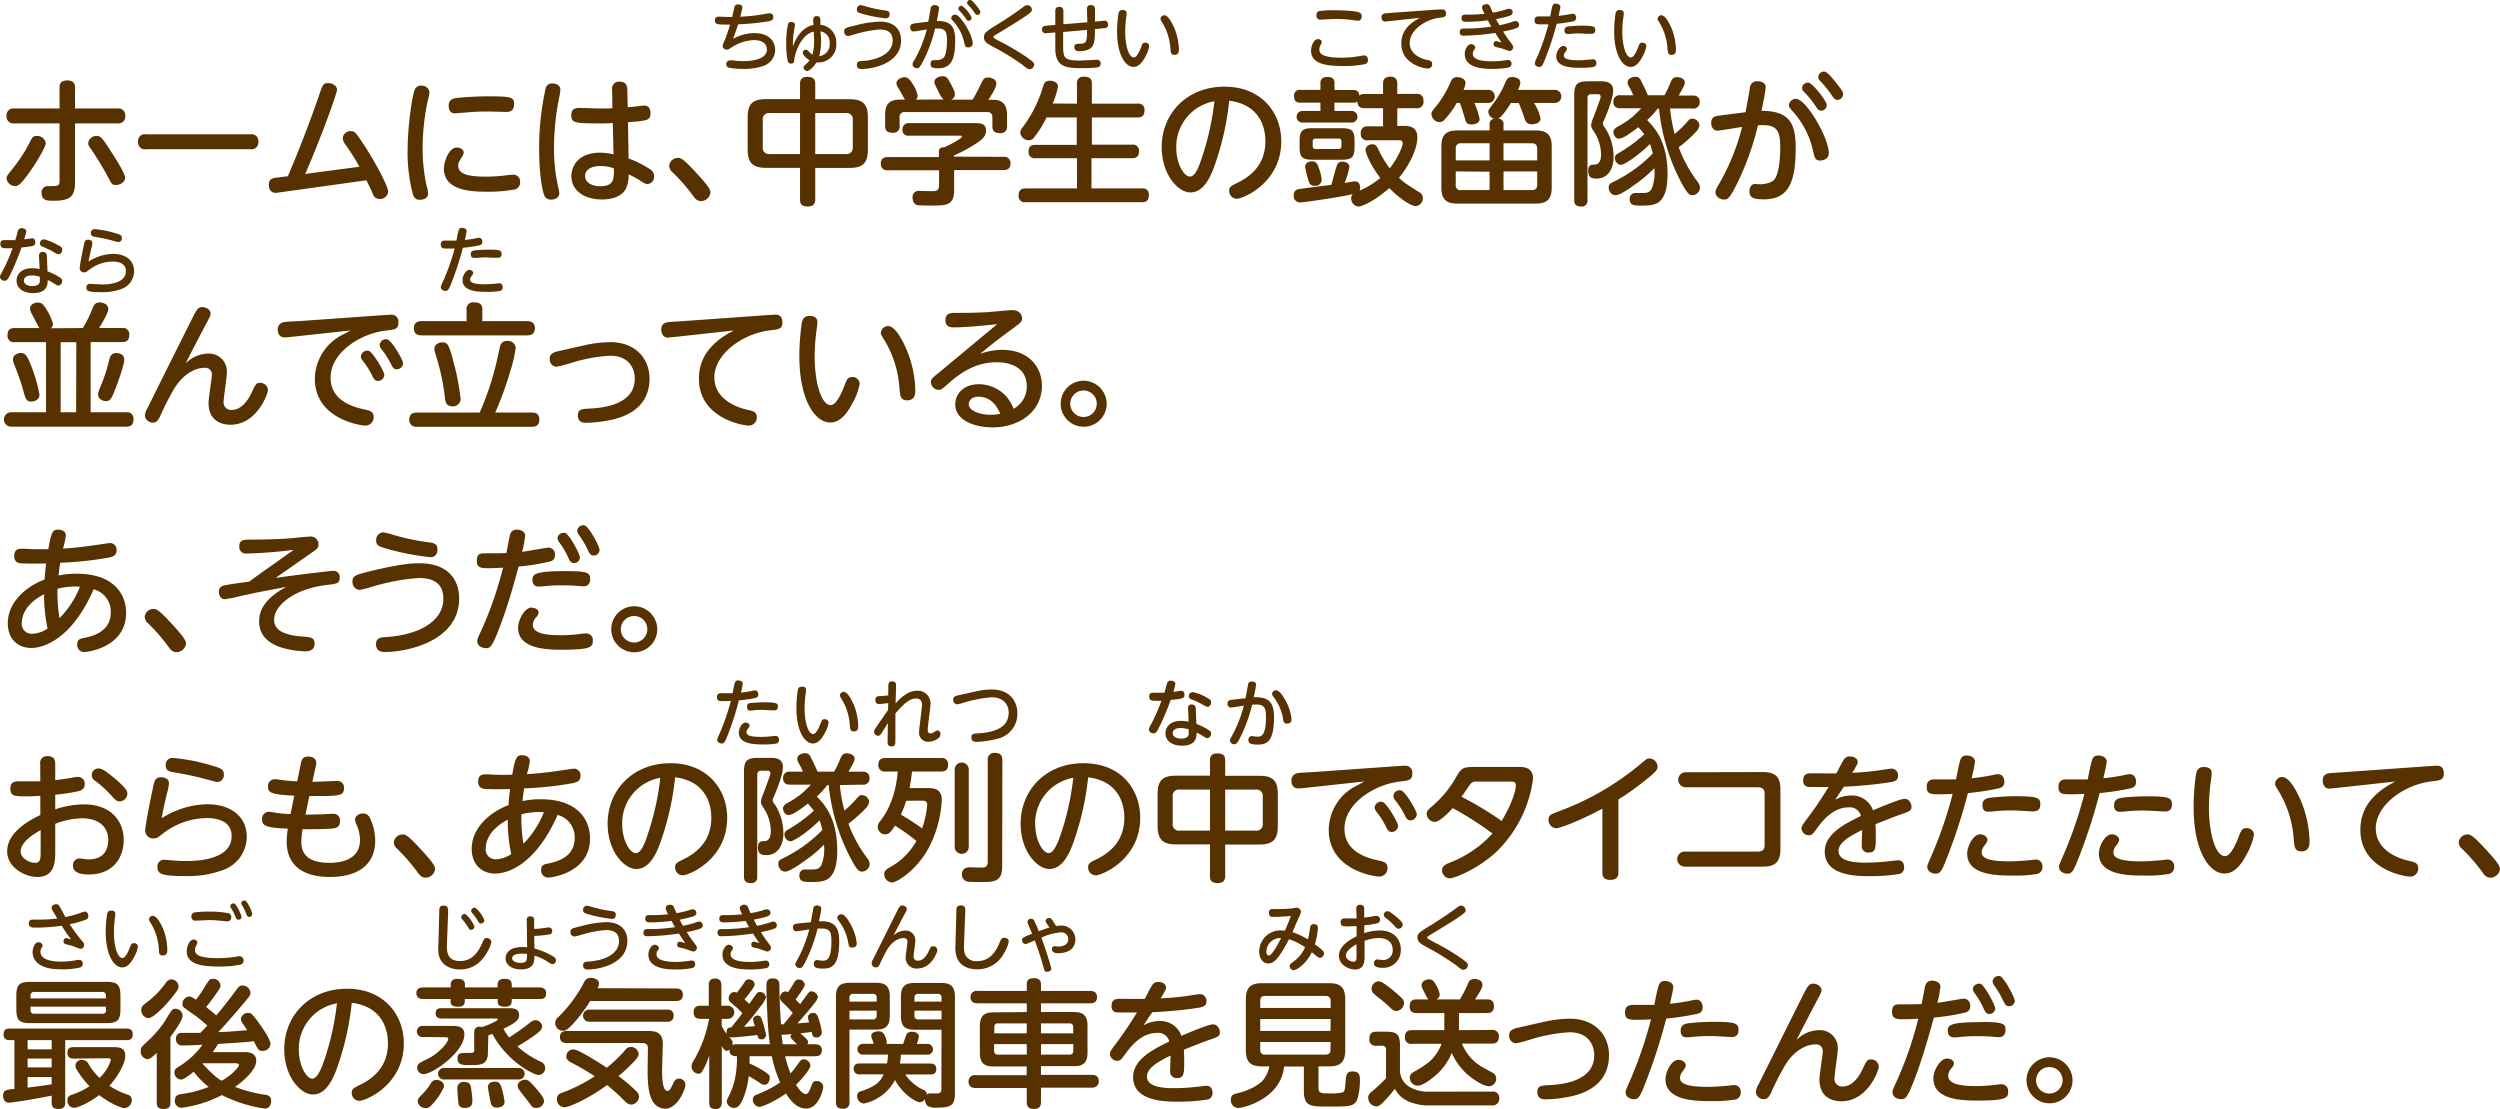 <svg xmlns="http://www.w3.org/2000/svg" width="543.19" height="241.02" viewBox="0 0 543.19 241.02">
  <defs>
    <style>
      .cls-1 {
        fill: #573100;
      }
    </style>
  </defs>
  <g id="レイヤー_2" data-name="レイヤー 2">
    <g id="レイヤー_1のコピー" data-name="レイヤー 1のコピー">
      <g id="txt_11_2">
        <path class="cls-1" d="M12.94,19.07c0-.51,0-1.59,1.68-1.59,1.41,0,1.68.75,1.68,1.59v4.5h9.21a1.49,1.49,0,0,1,1.71,1.62,1.49,1.49,0,0,1-1.71,1.62H16.3V39.62c0,3.15-1.14,4-4.68,4-1.26,0-2.58,0-2.58-1.71a1.33,1.33,0,0,1,1.47-1.47c2.19,0,2.43,0,2.43-1.29V26.81H3.13a1.49,1.49,0,0,1-1.71-1.59,1.49,1.49,0,0,1,1.71-1.65h9.81ZM1.42,38.75c0-.45.15-.63,1.47-2.28A32.86,32.86,0,0,0,6.37,31.1C7,29.81,7.18,29.54,8,29.54A1.86,1.86,0,0,1,9.94,31.1c0,.9-2.19,4.41-3.18,5.82-2.43,3.51-2.94,3.51-3.48,3.51A1.89,1.89,0,0,1,1.42,38.75ZM21,29.54c.84,0,1.17.36,2.76,2.82.81,1.23,3.42,5.22,3.42,6.24s-1.11,1.59-2,1.59-.9-.21-2-2.25c-1.29-2.34-2.67-4.47-3.3-5.4s-.72-1-.72-1.44A1.79,1.79,0,0,1,21,29.54Z"/>
        <path class="cls-1" d="M54.4,29.18a1.49,1.49,0,0,1,1.74,1.65,1.49,1.49,0,0,1-1.74,1.59H31.78A1.49,1.49,0,0,1,30,30.8a1.48,1.48,0,0,1,1.74-1.62Z"/>
        <path class="cls-1" d="M62.53,38.3c.69-1.5,4-9.45,6.78-17.55.75-2.22.9-2.7,1.92-2.7.84,0,2,.48,2,1.47,0,.72-3.27,9.87-6.9,18.27L78.1,36.23a46.79,46.79,0,0,0-3-4.74A2.65,2.65,0,0,1,74.47,30a1.67,1.67,0,0,1,1.8-1.5c.84,0,1.08.39,2.61,2.67,2.52,3.78,5.46,9.3,5.46,10.47a1.75,1.75,0,0,1-1.86,1.59A1.5,1.5,0,0,1,81,42.11c-.48-1.08-.84-1.86-1.38-2.94L60.91,41.78a8.31,8.31,0,0,1-1,.12c-1.5,0-1.5-1.56-1.5-1.8,0-1.26.87-1.41,1.89-1.53Z"/>
        <path class="cls-1" d="M90.16,19.4a1.4,1.4,0,0,1,1.41-.78,1.6,1.6,0,0,1,1.74,1.44A7.38,7.38,0,0,1,93,21.59a50.08,50.08,0,0,0-1.17,10.62,38.63,38.63,0,0,0,.84,8.1A6.64,6.64,0,0,1,93,42.05c0,1.2-1.23,1.35-1.68,1.35a1.44,1.44,0,0,1-1.56-1A35.51,35.51,0,0,1,88.57,32.3C88.57,27.92,89.5,20.75,90.16,19.4Zm9.09,12.66c.6,0,1.5.3,1.5,1.11a1.57,1.57,0,0,1-.3.81c-.66,1-.9,1.41-.9,2,0,2,2.58,2.4,6.09,2.4a37,37,0,0,0,4.71-.33c.66-.06.87-.09,1.11-.09A1.45,1.45,0,0,1,113,39.53a1.55,1.55,0,0,1-1.08,1.62,31.29,31.29,0,0,1-6.09.51c-3.84,0-9.39-.36-9.39-5.07C96.46,35.33,97.42,32.06,99.25,32.06ZM110,24.32c-.21,0-3.3-.09-3.93-.09-1,0-2.7,0-5.07.24-.33,0-1.92.15-2.07.15-.39,0-1.44,0-1.44-1.68,0-1.23.84-1.53,1.71-1.65s4.2-.36,6.81-.36c5,0,5.7.18,5.7,1.65C111.67,24.29,110.59,24.32,110,24.32Z"/>
        <path class="cls-1" d="M118.57,19.13a1.38,1.38,0,0,1,1.47-1c.66,0,1.71.3,1.71,1.38a7.44,7.44,0,0,1-.15,1.2,55.66,55.66,0,0,0-1.23,11.61,37.53,37.53,0,0,0,1,8.7,4.91,4.91,0,0,1,.15,1c0,1.11-1.26,1.35-1.71,1.35a1.53,1.53,0,0,1-1.59-1c-.36-1.08-1.08-4-1.08-10.59A59.73,59.73,0,0,1,118.57,19.13Zm18,15.3a22.72,22.72,0,0,1,4.62,2.31,1.76,1.76,0,0,1,.93,1.5A1.61,1.61,0,0,1,140.71,40c-.36,0-.66-.12-1.38-.6a17.42,17.42,0,0,0-2.73-1.5A7.61,7.61,0,0,1,136,41c-.87,1.65-2.91,2.34-5.22,2.34-4,0-6.63-2.07-6.63-5.07,0-2.13,1.44-5.1,6.27-5.1a14.53,14.53,0,0,1,2.88.36l-.15-6.78c-1.32.06-2.16.06-3.36.06-4.77,0-5.67-.12-5.67-1.74,0-1.32.69-1.62,1.8-1.62.69,0,3.72.12,4.35.12,1.38,0,2.07,0,2.79-.06L133,19.46a1.49,1.49,0,0,1,1.68-1.71c1.2,0,1.59.69,1.62,1.68l.09,3.87c.57,0,3.18-.36,3.6-.36,1.32,0,1.35,1.38,1.35,1.62,0,1.62-.75,1.68-4.89,2Zm-6.21,1.65c-1.77,0-3.24.72-3.24,2.16,0,1.26,1.23,2.22,3.27,2.22,3,0,3-1.5,3-3.87A8.19,8.19,0,0,0,130.39,36.08Z"/>
        <path class="cls-1" d="M152.32,43.7c-.93,0-1.38-.66-1.86-1.32A38.38,38.38,0,0,0,146,37.31a1.86,1.86,0,0,1-.6-1.29,1.89,1.89,0,0,1,1.86-1.71c.66,0,1.11,0,4.71,4,.84.93,2.4,2.64,2.4,3.48A2.11,2.11,0,0,1,152.32,43.7Z"/>
        <path class="cls-1" d="M177.13,43.34c0,.39,0,1.53-1.62,1.53s-1.68-.9-1.68-1.53V36.47h-7.38c-2.7,0-4-.9-4-4v-7c0-3.09,1.29-3.93,4-3.93h7.38V18.2c0-.45.06-1.5,1.56-1.5,1.23,0,1.74.42,1.74,1.5v3.36h7.44c2.73,0,4,.9,4,3.93v7c0,3-1.17,4-4,4h-7.44Zm-3.3-18.78h-6.57a1.34,1.34,0,0,0-1.53,1.53v5.85a1.34,1.34,0,0,0,1.53,1.53h6.57Zm3.3,8.91h6.63a1.35,1.35,0,0,0,1.53-1.53V26.09a1.35,1.35,0,0,0-1.53-1.53h-6.63Z"/>
        <path class="cls-1" d="M218,34.07a1.35,1.35,0,0,1,1.56,1.44c0,1.38-1.05,1.44-1.56,1.44H207.31v4.29c0,3.42-1.59,3.42-5.13,3.42a28,28,0,0,1-2.85-.09c-.93-.18-1.05-1.29-1.05-1.62a1.33,1.33,0,0,1,1.5-1.47l2.73.06c1,0,1.53-.12,1.53-1.41V37h-11.1a1.35,1.35,0,0,1-1.56-1.44c0-1.32,1-1.44,1.56-1.44H204V33c0-.9.63-1,1.17-1,1.53-.66,3.84-2,3.84-2.28s-.24-.24-.54-.24h-11a1.2,1.2,0,0,1-1.38-1.35,1.29,1.29,0,0,1,1.41-1.38h14.25c1.11,0,2.49,0,2.49,1.59,0,1.41-1.08,2.16-2.4,3a30.43,30.43,0,0,1-4.56,2.43v.27ZM205,21.62a6.22,6.22,0,0,1-1.14-1.8c-.75-1.5-.84-1.68-.84-2,0-.84,1-1.26,1.77-1.26.87,0,1.11.42,1.62,1.35,1.05,1.86,1.05,2.22,1.05,2.55a1.17,1.17,0,0,1-.87,1.2h4.71a26.12,26.12,0,0,0,1.62-3c.69-1.44.87-1.83,1.77-1.83.69,0,1.8.39,1.8,1.35,0,.78-1.17,2.67-1.74,3.51h1.17c2.88,0,2.88,2.55,2.88,3.36v2.31a1.33,1.33,0,0,1-1.47,1.56c-1.29,0-1.71-.45-1.71-1.53V25.43a1,1,0,0,0-1.08-1.08h-18a1,1,0,0,0-1.08,1.08v1.86A1.34,1.34,0,0,1,194,28.85c-1.17,0-1.68-.39-1.68-1.53V25c0-2.49,1-3.36,3.33-3.36h1c-.21-.24-.84-1.5-1-1.74-.78-1.29-.87-1.44-.87-1.8,0-.78,1-1.32,1.74-1.32s1.23.54,1.86,1.59a6.58,6.58,0,0,1,1,2.4,1,1,0,0,1-.42.87Z"/>
        <path class="cls-1" d="M234,22.52V18.17a1.32,1.32,0,0,1,1.5-1.5c1.35,0,1.74.51,1.74,1.5v4.35h9.93a1.3,1.3,0,0,1,1.5,1.47c0,1.29-.72,1.53-1.5,1.53h-9.93v5.91H246a1.3,1.3,0,0,1,1.47,1.47c0,1.32-.81,1.47-1.47,1.47h-8.85v6.57h11a1.28,1.28,0,0,1,1.47,1.41c0,1-.39,1.59-1.47,1.59H222.82a1.32,1.32,0,0,1-1.5-1.5c0-1.26.72-1.5,1.5-1.5H234V34.37h-9A1.29,1.29,0,0,1,223.48,33c0-1.08.45-1.53,1.47-1.53h9V25.52h-6.57a21.32,21.32,0,0,1-2.64,4.26,1.4,1.4,0,0,1-1.23.69,1.85,1.85,0,0,1-1.83-1.65,1.8,1.8,0,0,1,.48-1.11,27.91,27.91,0,0,0,4.5-9c.21-.6.42-1.17,1.44-1.17.33,0,1.77.09,1.77,1.32a17.89,17.89,0,0,1-1.14,3.63Z"/>
        <path class="cls-1" d="M263.65,36.68c-.72,1.8-2.16,5.13-5,5.13-2.7,0-6.24-3.9-6.24-9.84,0-7.23,5.4-13.14,13.65-13.14,8.1,0,12.33,5.76,12.33,11.85,0,9.09-8.34,12.51-9.66,12.51a1.68,1.68,0,0,1-1.65-1.74c0-.78.24-1,1.86-1.77,3.12-1.53,6-4.14,6-9,0-1.26-.12-7.83-7.86-8.79A61.48,61.48,0,0,1,263.65,36.68Zm-8.07-4.56c0,3.39,1.62,6.24,2.94,6.24s2.1-2.55,2.76-4.53A58.42,58.42,0,0,0,263.86,22,10,10,0,0,0,255.58,32.12Z"/>
        <path class="cls-1" d="M305.08,27.35c.69,0,2.88,0,2.88,2.43,0,2.79-2,6.48-4,8.85,1.14,1.08,1.5,1.29,4.47,3.18a1.31,1.31,0,0,1,.72,1.2,1.7,1.7,0,0,1-1.56,1.77c-.93,0-3.24-1.41-5.73-3.9-3.36,2.91-6,4-6.69,4a1.76,1.76,0,0,1-1.59-1.77,1.23,1.23,0,0,1,.36-.93c-3.33.75-10.71,1.8-11.46,1.8a1.37,1.37,0,0,1-1.38-1.56,1.2,1.2,0,0,1,.81-1.26c.48-.15,6.18-.84,7.35-1,.18-.54.9-3.3,1.11-3.93s.42-1.11,1.32-1.11c.42,0,1.5.21,1.5,1.17a16,16,0,0,1-1.05,3.45c.39-.06,1.92-.33,2.19-.33.51,0,1.2.21,1.2,1.41a1.63,1.63,0,0,1-.12.6,17.93,17.93,0,0,0,4.5-2.76c-2-2.55-3.21-5.34-3.21-6.06,0-.93,1-1.26,1.53-1.26s.87.33,1.2,1a23.37,23.37,0,0,0,2.52,4.23c1.74-2.19,2.82-4.71,2.82-5.43s-.57-.66-1-.66h-6.54a1.34,1.34,0,0,1-1.56-1.5,1.35,1.35,0,0,1,1.56-1.53h3.27V23.51h-4c-1.47,0-1.53-.93-1.56-1.5-.18.18-.33.3-1,.3h-4v1.8h3.57a1.27,1.27,0,1,1,0,2.52H283.15a1.27,1.27,0,1,1,0-2.52h3.75v-1.8h-4.32c-.45,0-1.41,0-1.41-1.41a1.24,1.24,0,0,1,1.41-1.38h4.32V18c0-1,.72-1.29,1.56-1.29.6,0,1.5.18,1.5,1.29v1.56h4a1.19,1.19,0,0,1,1.38,1.23,1.52,1.52,0,0,1,1.17-.36h4V18.11c0-1.14.75-1.44,1.56-1.44a1.34,1.34,0,0,1,1.53,1.44v2.28h4.29c1.11,0,1.41.84,1.41,1.59a1.38,1.38,0,0,1-1.59,1.53h-4.11v3.84Zm-10.77,4.59c0,2.16-.51,2.76-2.73,2.76h-6.45c-2.22,0-2.76-.6-2.76-2.76V30.62c0-2.16.54-2.76,2.76-2.76h6.45c2.19,0,2.73.57,2.73,2.76Zm-7.77,4.53a9.85,9.85,0,0,1,.63,2.58,1.35,1.35,0,0,1-1.53,1.32,1.22,1.22,0,0,1-1.29-1,23.3,23.3,0,0,1-.78-3.09c0-.54.33-1.23,1.62-1.23C286,35.09,286.27,35.72,286.54,36.47Zm4.92-5.73c0-.42-.21-.63-.66-.63h-4.92c-.45,0-.66.21-.66.63v1c0,.42.21.63.66.63h4.92c.45,0,.66-.21.66-.63Z"/>
        <path class="cls-1" d="M316.51,22.37a18.21,18.21,0,0,1-2.7,3.69,1.38,1.38,0,0,1-1.05.48,1.85,1.85,0,0,1-1.74-1.8c0-.42.15-.6,1.44-2.19a25.53,25.53,0,0,0,2.82-4.92,1.33,1.33,0,0,1,1.32-.87c.72,0,1.83.36,1.83,1.29a4.19,4.19,0,0,1-.45,1.47h5.25a1.43,1.43,0,1,1,0,2.85h-2.88a17.41,17.41,0,0,1,1.14,3.48c0,1.08-1.41,1.2-1.8,1.2-1,0-1.23-.6-1.38-1.23-.12-.42-.51-1.8-1.11-3.45Zm11.79,0c-.63,1-1.95,3.06-2.79,3.39a1.17,1.17,0,0,1,1.17,1.32v1.26h6.93c2.37,0,3.54.81,3.54,3.51V40.7c0,2.76-1.2,3.54-3.54,3.54H316.72c-2.4,0-3.54-.81-3.54-3.54V31.85c0-2.64,1.08-3.51,3.54-3.51h6.93V27.08a1.14,1.14,0,0,1,1.05-1.29,1.63,1.63,0,0,1-1.32-1.47c0-.42,0-.42,1.35-2.19a21.79,21.79,0,0,0,2.37-4.26c.24-.54.51-1.14,1.44-1.14.72,0,1.8.33,1.8,1.23a4.49,4.49,0,0,1-.51,1.56h7.86a1.43,1.43,0,1,1,0,2.85h-4.38a10.23,10.23,0,0,1,1.41,3.33C334.72,27,333,27,332.83,27a1.48,1.48,0,0,1-1.56-1.23c-.66-1.92-1-2.73-1.29-3.39Zm-12,12.48h7.35V31.13H317.5a1.05,1.05,0,0,0-1.2,1.2Zm0,2.4v2.88a1,1,0,0,0,1.2,1.17h6.15v-4Zm17.7-2.4V32.33c0-.78-.33-1.2-1.17-1.2h-6.15v3.72Zm-7.32,6.45h6.15c.84,0,1.17-.39,1.17-1.17V37.25h-7.32Z"/>
        <path class="cls-1" d="M344.92,43.46a1.22,1.22,0,0,1-1.35,1.41c-1.2,0-1.53-.54-1.53-1.41V20.75c0-2.43.57-3.09,3.12-3.09h2.49c1,0,2.85,0,2.85,2s-1.92,6.33-2,6.51a1.73,1.73,0,0,0-.24.66,1.45,1.45,0,0,0,.42.87,11.56,11.56,0,0,1,1.92,6.45c0,2.79-1.44,4.65-3.69,4.65-.84,0-1.83-.06-1.83-1.68,0-1.32.72-1.35,1.23-1.35s1.56-.06,1.56-2.22a9.23,9.23,0,0,0-1.44-4.8c-.57-.87-.72-1.11-.72-1.56a6.44,6.44,0,0,1,.57-1.83c.3-.78,1.41-3.84,1.5-4.17V21c0-.18-.06-.54-.6-.54h-1.41a.75.75,0,0,0-.84.84Zm17.94-19.89a35.38,35.38,0,0,0,1,5.55A20.26,20.26,0,0,0,366.1,27c1-1.11,1.08-1.23,1.59-1.23a1.6,1.6,0,0,1,1.56,1.47,2.69,2.69,0,0,1-.87,1.53A29.23,29.23,0,0,1,364.75,32a28.77,28.77,0,0,0,4.08,7.47,2.19,2.19,0,0,1,.54,1.32,1.72,1.72,0,0,1-1.65,1.62c-.63,0-1.05-.24-2.4-2.73a43.65,43.65,0,0,1-4.86-16.08h-.3a17.1,17.1,0,0,1-2.28,2.49c1.5,1.53,4.44,4.56,4.44,11.7,0,3.45-.72,5-1.62,5.88s-2.22,1-3.93,1-2.67,0-2.67-1.44a1.18,1.18,0,0,1,1.11-1.29c.18,0,1.11,0,1.32,0,1.17,0,1.86,0,2.37-1a9.35,9.35,0,0,0,.54-4.38,28.61,28.61,0,0,1-3.93,3.33C354,41,352,42.41,351,42.41s-1.47-1-1.47-1.68a1,1,0,0,1,.63-1c.27-.15,1.59-.81,1.89-1a29.79,29.79,0,0,0,7.05-5.37,13,13,0,0,0-.6-2.07c-2.16,2.16-5.46,4.53-6.33,4.53a1.45,1.45,0,0,1-1.29-1.5c0-.57.3-.78.84-1.08a31.31,31.31,0,0,0,5.55-4.08c-.24-.3-.84-1-1.29-1.53-1.59,1.2-3.3,2.49-4.2,2.49s-1.23-1-1.23-1.47.48-.87.84-1.08a19.13,19.13,0,0,0,3.6-2.43c.24-.21,1.38-1.38,1.65-1.62h-4.53c-.93,0-1.56-.33-1.56-1.44a1.33,1.33,0,0,1,1.56-1.38h2.76c-.12-.27-.27-.66-.51-1.11-.6-1.11-.72-1.29-.72-1.71,0-.81,1-1.2,1.68-1.2a1.22,1.22,0,0,1,1.2.78c.69,1.32,1.14,2.34,1.53,3.24h3.6A23.22,23.22,0,0,0,363,17.84c.3-.69.57-1.08,1.35-1.08s1.71.36,1.71,1.14c0,.51-.09.69-1.32,2.85h3c.6,0,1.56.12,1.56,1.41a1.33,1.33,0,0,1-1.56,1.41Z"/>
        <path class="cls-1" d="M379.27,24.38c.15-.84.75-4,.93-5.22a1.53,1.53,0,0,1,1.71-1.5c.81,0,1.74.36,1.74,1.29a48.14,48.14,0,0,1-.93,5.13c6.12,0,7.44,2.76,7.44,8.07,0,7.56-1.62,11.16-6.87,11.16-1.89,0-3.18-.15-3.18-1.74,0-.9.45-1.59,1.2-1.59.36,0,1,.06,1.14.06,1.08,0,2.64-.39,3.12-1.08,1.17-1.68,1.23-5.64,1.23-7,0-3.9-.9-5-4.83-4.74a61.46,61.46,0,0,1-4.26,12.09c-1.83,3.78-2.31,4.05-3.06,4.05s-1.92-.48-1.92-1.62c0-.39.12-.66,1.2-2.52a48.29,48.29,0,0,0,4.59-11.64c-.84.12-4.89.81-5.28.81-1,0-1.44-.81-1.44-1.71,0-1.32.93-1.47,2.19-1.62Zm18.09,8.91c0,1.29-1.29,1.59-1.83,1.59-1.08,0-1.26-.57-1.56-1.92a18.79,18.79,0,0,0-4.29-8.58c-.9-1-1-1.17-1-1.53a1.54,1.54,0,0,1,1.53-1.38C392.41,21.47,397.36,29.93,397.36,33.29Zm-.45-10.47a1.23,1.23,0,0,1-1.2,1.23c-.54,0-.75-.27-1.32-1.14A20.39,20.39,0,0,0,392,20c-.42-.42-.45-.66-.45-.84a1.25,1.25,0,0,1,1.41-1.2C393.82,18.08,396.91,21.92,396.91,22.82Zm2.46-4.29c1,1.29,1.08,1.59,1.08,1.95a1.25,1.25,0,0,1-1.2,1.23c-.54,0-.75-.27-1.32-1.11a21.15,21.15,0,0,0-2.46-3,1.48,1.48,0,0,1-.42-.84,1.26,1.26,0,0,1,1.41-1.2C397.12,15.71,398.29,17.12,399.37,18.53Z"/>
        <path class="cls-1" d="M18,71.28A28.07,28.07,0,0,0,20.11,67c.3-.69.54-1.29,1.53-1.29.84,0,1.89.45,1.89,1.47,0,.75-1.41,3.18-2,4.08h5a1.34,1.34,0,0,1,1.56,1.47c0,1.23-.57,1.59-1.56,1.59H19.69V89.58h7.68A1.38,1.38,0,0,1,29,91.14c0,1.47-1,1.56-1.59,1.56h-25a1.56,1.56,0,1,1,0-3.12H10V74.34H3.19a1.35,1.35,0,0,1-1.56-1.47c0-1.14.45-1.59,1.56-1.59h5.4c-.33-.42-1.35-2.49-1.59-2.91a3,3,0,0,1-.48-1.32c0-.9,1-1.32,1.71-1.32s1.17.36,1.77,1.35a11.41,11.41,0,0,1,1.5,3.24,1.21,1.21,0,0,1-.45,1ZM6.58,79a34,34,0,0,1,2,6.75c0,1.26-1.32,1.5-1.86,1.5-1,0-1.23-.69-1.74-2.67-.36-1.41-1.11-3.36-1.86-5.34a3.08,3.08,0,0,1-.3-1.17c0-1,1.14-1.38,1.65-1.38C5.32,76.68,5.77,77,6.58,79Zm10-4.65H13.18V89.58h3.36ZM27,78.21c0,1-1.41,5-2,6.45-.81,2.1-1.14,2.49-2,2.49-.51,0-1.68-.33-1.68-1.41,0-.39,0-.6.72-2.22a37,37,0,0,0,1.68-5.31c.18-.63.42-1.5,1.47-1.5C25.75,76.71,27,76.83,27,78.21Z"/>
        <path class="cls-1" d="M45.13,76.83a3.89,3.89,0,0,1,4.17,4.11c0,1-.72,5.46-.72,6.36a1.62,1.62,0,0,0,1.77,1.77c2,0,3.45-1.89,4.32-3.75s1-2.13,1.83-2.13a1.63,1.63,0,0,1,1.71,1.56c0,.9-2.46,7.53-8.1,7.53-1.68,0-4.8-.57-4.8-4.8,0-1,.72-5.19.72-6.06a1.42,1.42,0,0,0-1.62-1.5c-1,0-4.08.45-6.6,4.59a62.56,62.56,0,0,0-3,5.88c-.48,1-.87,1.44-1.53,1.44a1.75,1.75,0,0,1-1.8-1.53,4.18,4.18,0,0,1,.66-1.8c2.46-5,7.23-14.55,9.93-19.92.66-1.29,1-1.86,1.89-1.86s1.8.6,1.8,1.44c0,.33-.09.57-1.14,2.52-1.38,2.61-2.85,5.43-4.29,8.28A7.1,7.1,0,0,1,45.13,76.83Z"/>
        <path class="cls-1" d="M63,73.23c-.27,0-.84.09-1,.09-1.26,0-1.65-.78-1.65-1.74A1.55,1.55,0,0,1,61.63,70c.54-.12,3-.21,3.45-.24l18.63-1.32c.45,0,.84-.06,1.17-.06a1.5,1.5,0,0,1,1.68,1.71c0,1.41-.69,1.5-2.73,1.74-5.46.63-12,4.71-12,10.23,0,5.07,5,6.39,7.35,6.9,1.23.27,2,.48,2,1.62a1.8,1.8,0,0,1-1.77,1.89c-1,0-11-1.38-11-10.17a10.87,10.87,0,0,1,5.73-9.42c1.08-.54,1.41-.72,2-1.08ZM83.5,81.45a1.37,1.37,0,0,1-1.32,1.32c-.69,0-.93-.36-1.38-1.29a16.93,16.93,0,0,0-2-3.12,1.66,1.66,0,0,1-.39-.9,1.39,1.39,0,0,1,1.71-1.23C81,76.5,83.5,80.67,83.5,81.45Zm4.08-2.52a1.41,1.41,0,0,1-1.38,1.32c-.6,0-.84-.33-1.32-1.29a17.7,17.7,0,0,0-2-3.09,1.66,1.66,0,0,1-.39-.93,1.36,1.36,0,0,1,1.68-1.2C85.12,74,87.58,78.18,87.58,78.93Z"/>
        <path class="cls-1" d="M115.51,89.64c.48,0,1.68,0,1.68,1.5,0,1.14-.57,1.59-1.68,1.59H90.61a1.45,1.45,0,0,1-1.68-1.5c0-1.17.6-1.59,1.68-1.59h13.62A63.27,63.27,0,0,0,108,78.18c.09-.42.63-2.88.69-3.06a1.46,1.46,0,0,1,1.53-1.05,1.68,1.68,0,0,1,1.83,1.56,30.42,30.42,0,0,1-1.17,5,74.58,74.58,0,0,1-3.27,9Zm-1-19.86c.57,0,1.71.09,1.71,1.53,0,1.17-.69,1.56-1.71,1.56H91.63c-.51,0-1.71-.06-1.71-1.5,0-1.17.66-1.59,1.68-1.59h9.78V67.29A1.4,1.4,0,0,1,103,65.7c1.38,0,1.8.54,1.8,1.59v2.49Zm-16.2,8.07a51.55,51.55,0,0,1,1.77,8.85,1.64,1.64,0,0,1-1.74,1.59c-1.41,0-1.56-1-1.65-1.74a49.09,49.09,0,0,0-2.19-10,2.4,2.4,0,0,1-.12-.78c0-.69.63-1.38,1.83-1.38C97.3,74.4,97.57,75.15,98.35,77.85Z"/>
        <path class="cls-1" d="M126.67,75.09a27.06,27.06,0,0,1,5.94-.75c5.49,0,8.52,3.6,8.52,7.92,0,7.56-7.35,8.82-9.45,9.18a26.77,26.77,0,0,1-4.32.42c-.54,0-1.8,0-1.8-1.65,0-1.29.84-1.35,2.58-1.44,2.19-.12,9.78-.57,9.78-6.48,0-2.34-1.35-5-5.37-5a35,35,0,0,0-8.73,1.65,25,25,0,0,1-2.94.75,1.59,1.59,0,0,1-1.44-1.74c0-.9.48-1.35,2-1.68Z"/>
        <path class="cls-1" d="M146.71,73.2c-.39,0-1.26.15-1.59.15-1,0-1.44-.84-1.44-1.77,0-1.14.69-1.47,1.53-1.59.48-.06,2.58-.18,3-.21l19-1.35c.3,0,.81-.06,1.14-.06.54,0,1.65,0,1.65,1.71,0,1.38-.78,1.47-2.58,1.68-6.06.69-12.21,5.16-12.21,10.23s5.52,6.66,7,7,2.22.48,2.22,1.68a1.73,1.73,0,0,1-1.74,1.8c-1.29,0-10.83-1.62-10.83-10.17,0-4.11,2.1-7.74,7.62-10.5Z"/>
        <path class="cls-1" d="M177.61,70c0,.42-.27,2.19-.3,2.55a43.36,43.36,0,0,0-.3,5c0,5.31,1.35,10.47,3.51,10.47,1.11,0,2.25-2.37,2.94-4.17.54-1.41.72-1.92,1.68-1.92a1.52,1.52,0,0,1,1.65,1.41,12.78,12.78,0,0,1-1.47,4.08c-1.41,2.73-2.91,4.38-4.95,4.38-3.18,0-6.69-4.68-6.69-14.49a49.76,49.76,0,0,1,.51-7c.15-.81.39-1.65,1.68-1.65C176.2,68.64,177.61,68.64,177.61,70Zm19.26,5.7a24.24,24.24,0,0,1,2,9c0,.78,0,2.28-1.77,2.28-1.47,0-1.53-1-1.68-2.7A23,23,0,0,0,192.22,74c-.69-1.08-.84-1.38-.84-1.71A1.58,1.58,0,0,1,193,70.86C194.41,70.86,195.94,73.59,196.87,75.72Z"/>
        <path class="cls-1" d="M207.31,71.13c-.69,0-1.89,0-1.89-1.56s1.2-1.59,2.22-1.59c2.34,0,3.66,0,6.81-.15.87-.06,4.83-.45,5.46-.45,1.74,0,2.16,1.17,2.16,1.8s-.18.84-1.89,2.1c-4.2,3.09-5.43,4.14-7.23,5.61A14.5,14.5,0,0,1,217.6,76c6.54,0,8.79,4.38,8.79,7.8,0,5.46-4.71,9.06-10.77,9.06-3.51,0-8.07-1.35-8.07-5,0-2.22,1.74-4.38,5.19-4.38a8.12,8.12,0,0,1,5.94,2.7,9.43,9.43,0,0,1,1.56,2.64,5.47,5.47,0,0,0,2.85-4.86c0-5.25-5.67-5.25-6.57-5.25-4.47,0-7.86,2.28-10.35,4.53-1.5,1.32-1.68,1.47-2.25,1.47A1.73,1.73,0,0,1,202.27,83c0-.63.21-.81,2.13-2.37,4-3.33,8.19-6.81,12.27-10.2C213.94,70.71,210,71.13,207.31,71.13Zm5.25,15.06c-1.56,0-2.07,1-2.07,1.65,0,1.5,2.61,2.28,4.71,2.28a10.12,10.12,0,0,0,2.13-.21C216.37,87.57,214.81,86.19,212.56,86.19Z"/>
        <path class="cls-1" d="M240.46,87.72a5,5,0,1,1-5-5A5.05,5.05,0,0,1,240.46,87.72Zm-7.92,0a2.88,2.88,0,1,0,2.88-2.88A2.9,2.9,0,0,0,232.54,87.72Z"/>
        <path class="cls-1" d="M16.72,124.66c7.77,0,10.68,4.23,10.68,8.52,0,7.29-8.07,8.49-9.09,8.49A1.51,1.51,0,0,1,16.78,140c0-1.08.6-1.2,1.41-1.38,1.65-.33,5.88-1.2,5.88-5.58a5,5,0,0,0-3.72-5c-4.83,11-11,12.75-13.56,12.75-2.76,0-5.1-1.83-5.1-5.37,0-4.59,4-8,8-9.51.09-1.29.12-1.71.33-3.48-.24,0-3,.06-4.74,0-1,0-2.19-.06-2.19-1.65s1.17-1.56,1.68-1.56,1.86.09,2.16.09c1.59.06,2.88,0,3.57,0,.66-4,1.08-4.23,2.16-4.23.39,0,1.65.12,1.65,1.29a16,16,0,0,1-.63,2.82c3.42-.21,6.21-.63,7-.75,1.32-.18,3-.45,3.18-.45a1.44,1.44,0,0,1,1.47,1.59c0,1.14-.87,1.38-1.65,1.56a76.36,76.36,0,0,1-10.59,1.14c-.15.84-.21,1.32-.36,2.76A17.36,17.36,0,0,1,16.72,124.66Zm-12,10.68A2.17,2.17,0,0,0,7,137.71a6.35,6.35,0,0,0,3.33-1.14,35.5,35.5,0,0,1-.75-7.47C4.75,131.62,4.75,134.71,4.75,135.34Zm8.19-1a20.76,20.76,0,0,0,4.47-6.87,15.71,15.71,0,0,0-4.89.45A34.08,34.08,0,0,0,12.94,134.38Z"/>
        <path class="cls-1" d="M38.35,141.7c-.93,0-1.38-.66-1.86-1.32a38.38,38.38,0,0,0-4.44-5.07,1.86,1.86,0,0,1-.6-1.29,1.89,1.89,0,0,1,1.86-1.71c.66,0,1.11,0,4.71,4,.84.93,2.4,2.64,2.4,3.48A2.11,2.11,0,0,1,38.35,141.7Z"/>
        <path class="cls-1" d="M59.89,125.56c6.09-.84,12-1.53,12.51-1.53a1.32,1.32,0,0,1,1.41,1.47c0,1.29-.72,1.35-2.76,1.59-7.38.87-11.49,4.59-11.49,7.56,0,1.74,1.17,3.3,6.21,3.66,1.68.12,2.58.21,2.58,1.5s-.84,1.71-2.13,1.71a21.15,21.15,0,0,1-4.92-.78c-1.89-.57-5-2-5-5.7,0-2.07.87-4.86,5.94-7.53-4.26.81-6,1.11-10,2a29.61,29.61,0,0,1-3.39.69c-.78,0-1.29-.72-1.29-1.62a1.26,1.26,0,0,1,1.05-1.35c1-.27,4.53-.72,5.49-.84,2.76-2,3.45-2.46,9.72-6.93a98.42,98.42,0,0,1-10.23.81,1.43,1.43,0,0,1-1.59-1.62c0-1.38,1-1.41,2.64-1.41,3.75,0,6.9-.15,8.7-.3.6-.06,3.48-.36,4.11-.36a1.66,1.66,0,0,1,1.74,1.74c0,.72-.3,1-1.56,1.83Z"/>
        <path class="cls-1" d="M80.89,124c6.15-1.47,8.67-1.62,10.2-1.62,6.3,0,8.67,3.6,8.67,7.65,0,9.39-11.49,11.64-16.14,11.64-1.23,0-1.92-.51-1.92-1.71s.75-1.47,2-1.53c6.93-.39,12.63-3.24,12.63-8.34,0-3.48-2.34-4.5-5.34-4.5a45.41,45.41,0,0,0-9.81,1.8,28,28,0,0,1-3,.78,1.67,1.67,0,0,1-1.59-1.8C76.57,125.11,77.14,124.9,80.89,124Zm2.37-8.34a18.3,18.3,0,0,1,2.37.6,48.38,48.38,0,0,0,7.68,1.59c1.44.18,1.74.66,1.74,1.53s-.39,1.68-1.53,1.68a54.6,54.6,0,0,1-9.24-1.77c-1.86-.51-2.55-.72-2.55-1.83A1.65,1.65,0,0,1,83.26,115.66Z"/>
        <path class="cls-1" d="M109.24,134.44c-2.19,6.06-2.64,6.39-3.63,6.39s-1.92-.57-1.92-1.5c0-.45.18-.84.93-2.46a79.06,79.06,0,0,0,4.68-13.53c-1.17.06-2,.12-3.21.12-1.38,0-2.49,0-2.49-1.62s.87-1.62,1.83-1.62c1.59,0,3.36,0,4.59-.06.15-.63.63-3.45.81-4a1.4,1.4,0,0,1,1.53-1.08c.6,0,1.74.3,1.74,1.29a21.68,21.68,0,0,1-.66,3.54c.9-.12,5.43-.93,5.67-.93a1.45,1.45,0,0,1,1.47,1.62,1.32,1.32,0,0,1-1.14,1.41,45.32,45.32,0,0,1-6.75,1.08C111.52,127.36,110.53,130.84,109.24,134.44Zm6.24-2.4c.9,0,1.56.48,1.56,1.05a1.88,1.88,0,0,1-.51,1,2.49,2.49,0,0,0-.75,1.68c0,1.53,1.89,2.25,6,2.25a34.61,34.61,0,0,0,4.68-.33,5,5,0,0,1,.81-.06,1.43,1.43,0,0,1,1.53,1.62c0,1.38-.51,1.92-6.87,1.92-3.69,0-9.36-.36-9.36-4.77C112.54,134.77,114,132,115.48,132Zm7.44-7.95c4.71,0,5.31.33,5.31,1.71,0,.75-.3,1.59-1.41,1.59-.27,0-1.35-.09-1.59-.12-1-.06-2-.09-3.09-.09a29.5,29.5,0,0,0-3.81.18c-.75.06-1.08.09-1.26.09-.69,0-1.38-.3-1.38-1.5S116.29,124.09,122.92,124.09Zm3.09-3a1.29,1.29,0,0,1-1.26,1.26c-.72,0-.93-.42-1.35-1.35a17.79,17.79,0,0,0-1.89-3.18,1.91,1.91,0,0,1-.39-.87,1.31,1.31,0,0,1,1.38-1.17,1.38,1.38,0,0,1,.3,0C123.73,116.14,126,120.37,126,121.12Zm4.26-1.65A1.26,1.26,0,0,1,129,120.7c-.54,0-.81-.18-1.35-1.32a18.16,18.16,0,0,0-1.89-3.18,1.86,1.86,0,0,1-.36-.87,1.33,1.33,0,0,1,1.38-1.2.72.72,0,0,1,.3.06C128,114.49,130.27,118.72,130.27,119.47Z"/>
        <path class="cls-1" d="M142.81,136.72a5,5,0,1,1-5-5A5.05,5.05,0,0,1,142.81,136.72Zm-7.92,0a2.88,2.88,0,1,0,2.88-2.88A2.9,2.9,0,0,0,134.89,136.72Z"/>
        <path class="cls-1" d="M8.74,166a1.46,1.46,0,0,1,1.62-1.71C12,164.3,12,165.47,12,166v3.51c1.47-.18,2.4-.3,3.87-.57A6.33,6.33,0,0,1,17,168.8a1.47,1.47,0,0,1,1.41,1.59c0,1-.72,1.35-1.41,1.53a43.56,43.56,0,0,1-5,.75v3.18a20,20,0,0,1,6.24-1.08c6.06,0,8.64,3.84,8.64,7.71S24.58,190,19.3,190c-1.56,0-3.45-.27-3.45-1.95a1.45,1.45,0,0,1,1.35-1.53c.51,0,1.53.21,2,.21,3.6,0,4.32-2.43,4.32-4.23,0-2.4-1.53-4.71-5.82-4.71A17,17,0,0,0,12,179v6c0,2,0,5.55-3.9,5.55-2.58,0-6.54-2-6.54-5.58,0-3,2.49-5.64,7.2-7.89v-4.17c-1.59.09-2.1.12-3.24.12-2.37,0-3.27-.06-3.27-1.68,0-1.26.75-1.59,1.71-1.59h4.8Zm.09,14.37c-.72.39-4.35,2.37-4.35,4.62,0,1.47,1.89,2.49,3.12,2.49s1.23-1.05,1.23-2.43ZM25,169.19c2.67,2.28,2.67,2.82,2.67,3.3A1.68,1.68,0,0,1,26,174.11c-.63,0-.81-.15-2.25-1.74a25.13,25.13,0,0,0-3.06-2.7,1.44,1.44,0,0,1,.81-2.7C22.27,167,23.35,167.81,25,169.19Z"/>
        <path class="cls-1" d="M44.92,174.74c5.73,0,8.7,3.06,8.7,7.08a7.73,7.73,0,0,1-5.37,7.29A22,22,0,0,1,40,190.34c-4.95,0-5.79-.45-5.79-2a1.41,1.41,0,0,1,1.47-1.53c.3,0,1.59.12,1.86.15,1.26.09,2.22.12,2.79.12,1.77,0,10,0,10-5.43,0-3.9-4.53-3.9-5.37-3.9a15.75,15.75,0,0,0-9.51,3.33c-1.29,1-1.44,1.08-2.07,1.08a1.71,1.71,0,0,1-1.83-1.71c0-1.17,1.38-7.89,1.74-9.57.24-1.14.45-2,1.68-2,.75,0,1.74.3,1.74,1.29a10.75,10.75,0,0,1-.45,2.28c-.51,2.13-.72,3-1.14,5.34A19.17,19.17,0,0,1,44.92,174.74Zm-7.26-10.05a40.29,40.29,0,0,1,8.64,1.74c1.5.42,2.34.69,2.34,1.83a1.5,1.5,0,0,1-1.44,1.65c-.3,0-2.16-.54-2.49-.63a71.24,71.24,0,0,0-7.11-1.5c-.9-.15-1.59-.42-1.59-1.47A1.46,1.46,0,0,1,37.66,164.69Z"/>
        <path class="cls-1" d="M66.37,177c.63,0,1.11,0,3.18-.06.42,0,2.31-.12,2.7-.12a1.42,1.42,0,0,1,1.62,1.59c0,1.56-1.08,1.59-2.64,1.68s-5,.09-5.49.09a16.86,16.86,0,0,0-.27,2.76c0,2.46,1.29,4.53,6.09,4.53,2.1,0,6.66-.42,6.66-5a8.34,8.34,0,0,0-.69-3.15,3.55,3.55,0,0,1-.39-1.2c0-.93,1-1.38,1.71-1.38a1.64,1.64,0,0,1,1.56,1.08,11.28,11.28,0,0,1,1.11,4.86c0,4.44-2.82,7.86-9.9,7.86-5.1,0-9.33-2-9.33-7.68a21.44,21.44,0,0,1,.24-2.82c-4.71-.18-5.58-.6-5.58-2a1.48,1.48,0,0,1,1.53-1.65c.21,0,1.26.18,1.53.21a22.25,22.25,0,0,0,3.12.27l.81-4c-5.13-.21-5.7-.72-5.7-1.92a1.47,1.47,0,0,1,1.53-1.65c.27,0,1.44.18,1.68.21.63.09,2,.21,3.12.27l.81-3.93c.15-.69.36-1.47,1.53-1.47s1.8.57,1.8,1.32a2,2,0,0,1-.06.57l-.78,3.6c.84,0,4.56-.18,5.34-.18a1.39,1.39,0,0,1,1.53,1.53c0,1.65-.81,1.74-6.39,1.74l-1.14,0Z"/>
        <path class="cls-1" d="M92.47,190.7c-.93,0-1.38-.66-1.86-1.32a38.38,38.38,0,0,0-4.44-5.07,1.86,1.86,0,0,1-.6-1.29,1.89,1.89,0,0,1,1.86-1.71c.66,0,1.11,0,4.71,4,.84.93,2.4,2.64,2.4,3.48A2.11,2.11,0,0,1,92.47,190.7Z"/>
        <path class="cls-1" d="M117.52,173.66c7.77,0,10.68,4.23,10.68,8.52,0,7.29-8.07,8.49-9.09,8.49a1.51,1.51,0,0,1-1.53-1.65c0-1.08.6-1.2,1.41-1.38,1.65-.33,5.88-1.2,5.88-5.58a5,5,0,0,0-3.72-5c-4.83,11-11,12.75-13.56,12.75-2.76,0-5.1-1.83-5.1-5.37,0-4.59,4-8,8-9.51.09-1.29.12-1.71.33-3.48-.24,0-3,.06-4.74,0-1,0-2.19-.06-2.19-1.65s1.17-1.56,1.68-1.56,1.86.09,2.16.09c1.59.06,2.88,0,3.57,0,.66-4,1.08-4.23,2.16-4.23.39,0,1.65.12,1.65,1.29a16,16,0,0,1-.63,2.82c3.42-.21,6.21-.63,7-.75,1.32-.18,3-.45,3.18-.45a1.44,1.44,0,0,1,1.47,1.59c0,1.14-.87,1.38-1.65,1.56a76.36,76.36,0,0,1-10.59,1.14c-.15.84-.21,1.32-.36,2.76A17.36,17.36,0,0,1,117.52,173.66Zm-12,10.68a2.17,2.17,0,0,0,2.22,2.37,6.35,6.35,0,0,0,3.33-1.14,35.5,35.5,0,0,1-.75-7.47C105.55,180.62,105.55,183.71,105.55,184.34Zm8.19-1a20.76,20.76,0,0,0,4.47-6.87,15.71,15.71,0,0,0-4.89.45A34.08,34.08,0,0,0,113.74,183.38Z"/>
        <path class="cls-1" d="M143.26,183.68c-.72,1.8-2.16,5.13-5,5.13-2.7,0-6.24-3.9-6.24-9.84,0-7.23,5.4-13.14,13.65-13.14,8.1,0,12.33,5.76,12.33,11.85,0,9.09-8.34,12.51-9.66,12.51a1.68,1.68,0,0,1-1.65-1.74c0-.78.24-1,1.86-1.77,3.12-1.53,6-4.14,6-9,0-1.26-.12-7.83-7.86-8.79A61.48,61.48,0,0,1,143.26,183.68Zm-8.07-4.56c0,3.39,1.62,6.24,2.94,6.24s2.1-2.55,2.76-4.53A58.42,58.42,0,0,0,143.47,169,10,10,0,0,0,135.19,179.12Z"/>
        <path class="cls-1" d="M164.53,190.46a1.22,1.22,0,0,1-1.35,1.41c-1.2,0-1.53-.54-1.53-1.41V167.75c0-2.43.57-3.09,3.12-3.09h2.49c1,0,2.85,0,2.85,2s-1.92,6.33-2,6.51a1.73,1.73,0,0,0-.24.66,1.45,1.45,0,0,0,.42.87,11.56,11.56,0,0,1,1.92,6.45c0,2.79-1.44,4.65-3.69,4.65-.84,0-1.83-.06-1.83-1.68,0-1.32.72-1.35,1.23-1.35s1.56-.06,1.56-2.22a9.23,9.23,0,0,0-1.44-4.8c-.57-.87-.72-1.11-.72-1.56a6.44,6.44,0,0,1,.57-1.83c.3-.78,1.41-3.84,1.5-4.17V168c0-.18-.06-.54-.6-.54h-1.41a.75.75,0,0,0-.84.84Zm17.94-19.89a35.38,35.38,0,0,0,1,5.55,20.26,20.26,0,0,0,2.22-2.13c1-1.11,1.08-1.23,1.59-1.23a1.6,1.6,0,0,1,1.56,1.47,2.69,2.69,0,0,1-.87,1.53,29.23,29.23,0,0,1-3.63,3.21,28.77,28.77,0,0,0,4.08,7.47,2.19,2.19,0,0,1,.54,1.32,1.72,1.72,0,0,1-1.65,1.62c-.63,0-1.05-.24-2.4-2.73a43.65,43.65,0,0,1-4.86-16.08h-.3a17.1,17.1,0,0,1-2.28,2.49c1.5,1.53,4.44,4.56,4.44,11.7,0,3.45-.72,5-1.62,5.88s-2.22,1-3.93,1-2.67,0-2.67-1.44a1.18,1.18,0,0,1,1.11-1.29c.18,0,1.11,0,1.32,0,1.17,0,1.86,0,2.37-1a9.35,9.35,0,0,0,.54-4.38,28.61,28.61,0,0,1-3.93,3.33c-1.53,1.08-3.54,2.52-4.53,2.52s-1.47-1-1.47-1.68a1,1,0,0,1,.63-1c.27-.15,1.59-.81,1.89-1a29.79,29.79,0,0,0,7.05-5.37,13,13,0,0,0-.6-2.07c-2.16,2.16-5.46,4.53-6.33,4.53a1.45,1.45,0,0,1-1.29-1.5c0-.57.3-.78.84-1.08a31.31,31.31,0,0,0,5.55-4.08c-.24-.3-.84-1-1.29-1.53-1.59,1.2-3.3,2.49-4.2,2.49s-1.23-1-1.23-1.47.48-.87.84-1.08a19.13,19.13,0,0,0,3.6-2.43c.24-.21,1.38-1.38,1.65-1.62H171.7c-.93,0-1.56-.33-1.56-1.44a1.33,1.33,0,0,1,1.56-1.38h2.76c-.12-.27-.27-.66-.51-1.11-.6-1.11-.72-1.29-.72-1.71,0-.81,1-1.2,1.68-1.2a1.22,1.22,0,0,1,1.2.78c.69,1.32,1.14,2.34,1.53,3.24h3.6a23.22,23.22,0,0,0,1.38-2.91c.3-.69.57-1.08,1.35-1.08s1.71.36,1.71,1.14c0,.51-.09.69-1.32,2.85h3c.6,0,1.56.12,1.56,1.41a1.33,1.33,0,0,1-1.56,1.41Z"/>
        <path class="cls-1" d="M192.4,167.63a1.34,1.34,0,0,1-1.56-1.38c0-1.05.42-1.56,1.56-1.56h12.06A1.33,1.33,0,0,1,206,166.1c0,1.14-.54,1.53-1.53,1.53h-6.3c-.24,2-.42,2.91-.54,3.6h4c1,0,3,0,3,2.61a25.23,25.23,0,0,1-2.79,10.29c-2.79,5.19-7.11,7.62-8.07,7.62a1.82,1.82,0,0,1-1.65-1.8c0-.81.54-1.11,1.41-1.62a14.33,14.33,0,0,0,5.58-5.61,47.16,47.16,0,0,0-4.65-3.33c-1,1.53-1.35,1.89-2.1,1.89a1.63,1.63,0,0,1-1.65-1.59,2.07,2.07,0,0,1,.6-1.35c1-1.35,3.21-4.44,3.75-10.71Zm4.5,6.36a22.69,22.69,0,0,1-1.17,3,50.94,50.94,0,0,1,4.62,3,20.44,20.44,0,0,0,1.11-5.1c0-.75-.36-.93-1.23-.93Zm13.59,10a1.53,1.53,0,1,1-3.06,0V167.21a1.53,1.53,0,1,1,3.06,0Zm7.26,4.29c0,3.36-1.77,3.36-4.74,3.36-.21,0-2.19,0-2.61-.06A1.53,1.53,0,0,1,209,190c0-1.23.87-1.56,1.71-1.56l2.55.06c.75,0,1.35-.12,1.35-1.26V165.17a1.4,1.4,0,0,1,1.53-1.59c1.35,0,1.65.72,1.65,1.59Z"/>
        <path class="cls-1" d="M233,183.68c-.72,1.8-2.16,5.13-5,5.13-2.7,0-6.24-3.9-6.24-9.84,0-7.23,5.4-13.14,13.65-13.14s12.33,5.76,12.33,11.85c0,9.09-8.34,12.51-9.66,12.51a1.68,1.68,0,0,1-1.65-1.74c0-.78.24-1,1.86-1.77,3.12-1.53,6-4.14,6-9,0-1.26-.12-7.83-7.86-8.79A61.48,61.48,0,0,1,233,183.68Zm-8.07-4.56c0,3.39,1.62,6.24,2.94,6.24,1.17,0,2.1-2.55,2.76-4.53A58.42,58.42,0,0,0,233.2,169,10,10,0,0,0,224.92,179.12Z"/>
        <path class="cls-1" d="M266.2,190.34c0,.39,0,1.53-1.62,1.53s-1.68-.9-1.68-1.53v-6.87h-7.38c-2.7,0-4-.9-4-4v-7c0-3.09,1.29-3.93,4-3.93h7.38V165.2c0-.45.06-1.5,1.56-1.5,1.23,0,1.74.42,1.74,1.5v3.36h7.44c2.73,0,4,.9,4,3.93v7c0,3-1.17,4-4,4H266.2Zm-3.3-18.78h-6.57a1.34,1.34,0,0,0-1.53,1.53v5.85a1.34,1.34,0,0,0,1.53,1.53h6.57Zm3.3,8.91h6.63a1.35,1.35,0,0,0,1.53-1.53v-5.85a1.35,1.35,0,0,0-1.53-1.53H266.2Z"/>
        <path class="cls-1" d="M283.24,171.23c-.27,0-.84.09-1,.09-1.26,0-1.65-.78-1.65-1.74a1.55,1.55,0,0,1,1.32-1.59c.54-.12,3-.21,3.45-.24L304,166.43c.45,0,.84-.06,1.17-.06a1.5,1.5,0,0,1,1.68,1.71c0,1.41-.69,1.5-2.73,1.74-5.46.63-12,4.71-12,10.23,0,5.07,5,6.39,7.35,6.9,1.23.27,2,.48,2,1.62a1.8,1.8,0,0,1-1.77,1.89c-1.05,0-11-1.38-11-10.17a10.87,10.87,0,0,1,5.73-9.42c1.08-.54,1.41-.72,2-1.08Zm20.52,8.22a1.37,1.37,0,0,1-1.32,1.32c-.69,0-.93-.36-1.38-1.29a16.93,16.93,0,0,0-2-3.12,1.66,1.66,0,0,1-.39-.9,1.39,1.39,0,0,1,1.71-1.23C301.3,174.5,303.76,178.67,303.76,179.45Zm4.08-2.52a1.41,1.41,0,0,1-1.38,1.32c-.6,0-.84-.33-1.32-1.29a17.7,17.7,0,0,0-2-3.09,1.66,1.66,0,0,1-.39-.93,1.36,1.36,0,0,1,1.68-1.2C305.38,172,307.84,176.18,307.84,176.93Z"/>
        <path class="cls-1" d="M330.1,166.64c.72,0,3,0,3,2.49A26.93,26.93,0,0,1,325.21,185c-4.11,3.87-9.27,5.85-10.26,5.85a1.76,1.76,0,0,1-1.62-1.77c0-1,.93-1.35,1.83-1.71a24.4,24.4,0,0,0,9.12-6.27,73.7,73.7,0,0,0-8.64-5.52c-1.11,1.26-2.94,3-3.9,3a1.87,1.87,0,0,1-1.77-1.74c0-.66.51-1.08,1.14-1.62a23.4,23.4,0,0,0,5.16-6.18c1.26-2.13,1.41-2.4,4.14-2.4Zm-9.24,3.18a1.48,1.48,0,0,0-1.32.48c-.33.36-1.62,2.37-2,2.82a73.17,73.17,0,0,1,8.73,5.25c1.32-2.1,3.09-5.91,3.09-7.77,0-.78-.72-.78-1.23-.78Z"/>
        <path class="cls-1" d="M351.64,189.53c0,.51-.06,1.65-1.71,1.65s-1.77-.9-1.77-1.65V175.7c-4.59,2.49-9.18,4.26-10.05,4.26a1.77,1.77,0,0,1-1.65-1.86c0-1,.36-1.11,2.34-1.86a60,60,0,0,0,17.37-10c1.53-1.29,1.68-1.44,2.16-1.44a1.84,1.84,0,0,1,1.83,1.74c0,.6-.3,1-1.29,1.86a61.51,61.51,0,0,1-7.23,5.31Z"/>
        <path class="cls-1" d="M383,167.75c2.64,0,3.84.93,3.84,3.75v13.05c0,3.15-1.59,3.75-3.84,3.75H366.19a1.64,1.64,0,1,1,0-3.27h15.72c1.41,0,1.5-.84,1.5-1.5v-11c0-.69-.12-1.47-1.5-1.47H366.4a1.64,1.64,0,1,1,0-3.27Z"/>
        <path class="cls-1" d="M398.74,173.78a6.72,6.72,0,0,1,3.39-.93,4.82,4.82,0,0,1,4.83,3.21c1.35-.57,5.82-2.49,6.87-2.49s1.5,1.14,1.5,1.68c0,.87-.36,1-2,1.59-2,.69-3.9,1.47-5.85,2.25.09.93.09,2.16.09,2.46,0,2.67,0,3.69-1.56,3.69a1.39,1.39,0,0,1-1.5-1.56c0-.51.09-2.85.09-3.33-2.91,1.41-5.13,2.79-5.13,4.56,0,2.52,4.38,2.52,6,2.52a47.37,47.37,0,0,0,5.7-.39c.87-.09,1-.12,1.23-.12,1,0,1.32.72,1.32,1.53a1.36,1.36,0,0,1-1.23,1.47,38.71,38.71,0,0,1-6.12.45c-2.82,0-9.9,0-9.9-5.34,0-3.9,4.47-6.09,7.86-7.74a2.46,2.46,0,0,0-2.73-1.86c-3.24,0-5.52,2.76-6.84,4.59-.84,1.17-1.08,1.47-1.77,1.47a1.58,1.58,0,0,1-1.56-1.5c0-.48.15-.69,1.5-2.49,1.95-2.61,3.12-4.5,4.38-6.51-2.19,0-3.78,0-4.23,0a1.26,1.26,0,0,1-1.29-1.44c0-1.26.72-1.53,1.8-1.53.84,0,4.65.06,5.43,0,.24-.48,1.17-2.34,1.62-3a1.45,1.45,0,0,1,1.29-.66c1,0,1.71.51,1.71,1.23,0,.36-.33.93-1.2,2.34,1.62-.09,3.57-.24,5.34-.48.51-.06,2.79-.45,3.24-.45a1.43,1.43,0,0,1,1.38,1.56c0,1.17-.81,1.29-3,1.59-3,.42-6.51.69-8.76.78C400,171.86,399.19,173.06,398.74,173.78Z"/>
        <path class="cls-1" d="M423.46,185.27c-1.53,4-1.8,4.56-2.94,4.56-.6,0-1.77-.39-1.77-1.5,0-.36.09-.54,1.14-2.94a90.64,90.64,0,0,0,4.38-12.9c-1.62.09-2.94.09-3.24.09-1.59,0-2.4-.12-2.4-1.62,0-1.11.57-1.62,1.68-1.62.9,0,3.93,0,4.68,0,.15-.69.66-3.51,1-4.35a1.28,1.28,0,0,1,1.32-.84c.93,0,1.8.48,1.8,1.32,0,.51-.54,2.82-.72,3.63,1.71-.18,3.21-.42,4.38-.66a12.47,12.47,0,0,1,1.29-.24c1.11,0,1.44.93,1.44,1.68,0,1.11-.81,1.32-1.35,1.44a57,57,0,0,1-6.57,1A121.34,121.34,0,0,1,423.46,185.27Zm6.75-4c.81,0,1.62.54,1.62,1.2,0,.33-.24.72-.72,1.35a2.41,2.41,0,0,0-.54,1.41c0,1.56,2.7,1.92,6,1.92,1.32,0,3-.12,3.93-.21.27,0,1.56-.18,1.83-.18a1.41,1.41,0,0,1,1.44,1.56,1.5,1.5,0,0,1-1.08,1.56,28.36,28.36,0,0,1-5.34.36c-3.24,0-9.93,0-9.93-4.77C427.42,183.92,428.71,181.28,430.21,181.28Zm2.22-7.95A49.73,49.73,0,0,1,438,173c4.71,0,5.31.36,5.31,1.74,0,1.08-.48,1.56-1.59,1.56-.12,0-1.38-.06-1.65-.09-1.2-.06-2.19-.12-3-.12-1.23,0-2.58.06-3.75.18a9.56,9.56,0,0,1-1.2.09c-.48,0-1.38,0-1.38-1.44C430.75,173.87,431.32,173.48,432.43,173.33Z"/>
        <path class="cls-1" d="M452.08,185.27c-1.53,4-1.8,4.56-2.94,4.56-.6,0-1.77-.39-1.77-1.5,0-.36.09-.54,1.14-2.94a90.64,90.64,0,0,0,4.38-12.9c-1.62.09-2.94.09-3.24.09-1.59,0-2.4-.12-2.4-1.62,0-1.11.57-1.62,1.68-1.62.9,0,3.93,0,4.68,0,.15-.69.66-3.51,1-4.35a1.28,1.28,0,0,1,1.32-.84c.93,0,1.8.48,1.8,1.32,0,.51-.54,2.82-.72,3.63,1.71-.18,3.21-.42,4.38-.66a12.47,12.47,0,0,1,1.29-.24c1.11,0,1.44.93,1.44,1.68,0,1.11-.81,1.32-1.35,1.44a57,57,0,0,1-6.57,1A121.34,121.34,0,0,1,452.08,185.27Zm6.75-4c.81,0,1.62.54,1.62,1.2,0,.33-.24.72-.72,1.35a2.41,2.41,0,0,0-.54,1.41c0,1.56,2.7,1.92,6,1.92,1.32,0,3-.12,3.93-.21.27,0,1.56-.18,1.83-.18a1.41,1.41,0,0,1,1.44,1.56,1.5,1.5,0,0,1-1.08,1.56,28.36,28.36,0,0,1-5.34.36c-3.24,0-9.93,0-9.93-4.77C456,183.92,457.33,181.28,458.83,181.28Zm2.22-7.95a49.73,49.73,0,0,1,5.55-.3c4.71,0,5.31.36,5.31,1.74,0,1.08-.48,1.56-1.59,1.56-.12,0-1.38-.06-1.65-.09-1.2-.06-2.19-.12-3-.12-1.23,0-2.58.06-3.75.18a9.56,9.56,0,0,1-1.2.09c-.48,0-1.38,0-1.38-1.44C459.37,173.87,459.94,173.48,461.05,173.33Z"/>
        <path class="cls-1" d="M480.55,168c0,.42-.27,2.19-.3,2.55a43.36,43.36,0,0,0-.3,5c0,5.31,1.35,10.47,3.51,10.47,1.11,0,2.25-2.37,2.94-4.17.54-1.41.72-1.92,1.68-1.92a1.52,1.52,0,0,1,1.65,1.41,12.78,12.78,0,0,1-1.47,4.08c-1.41,2.73-2.91,4.38-4.95,4.38-3.18,0-6.69-4.68-6.69-14.49a49.76,49.76,0,0,1,.51-7c.15-.81.39-1.65,1.68-1.65C479.14,166.64,480.55,166.64,480.55,168Zm19.26,5.7a24.24,24.24,0,0,1,2,9c0,.78,0,2.28-1.77,2.28-1.47,0-1.53-1-1.68-2.7A23,23,0,0,0,495.16,172c-.69-1.08-.84-1.38-.84-1.71a1.58,1.58,0,0,1,1.59-1.47C497.35,168.86,498.88,171.59,499.81,173.72Z"/>
        <path class="cls-1" d="M507.7,171.2c-.39,0-1.26.15-1.59.15-1,0-1.44-.84-1.44-1.77,0-1.14.69-1.47,1.53-1.59.48-.06,2.58-.18,3-.21l19-1.35c.3,0,.81-.06,1.14-.06.54,0,1.65,0,1.65,1.71,0,1.38-.78,1.47-2.58,1.68-6.06.69-12.21,5.16-12.21,10.23s5.52,6.66,7,7,2.22.48,2.22,1.68a1.73,1.73,0,0,1-1.74,1.8c-1.29,0-10.83-1.62-10.83-10.17,0-4.11,2.1-7.74,7.62-10.5Z"/>
        <path class="cls-1" d="M541.12,190.7c-.93,0-1.38-.66-1.86-1.32a38.38,38.38,0,0,0-4.44-5.07,1.86,1.86,0,0,1-.6-1.29,1.89,1.89,0,0,1,1.86-1.71c.66,0,1.11,0,4.71,4,.84.93,2.4,2.64,2.4,3.48A2.11,2.11,0,0,1,541.12,190.7Z"/>
        <path class="cls-1" d="M14.17,239.55c0,.45,0,1.41-1.44,1.41s-1.5-.84-1.5-1.41v-1.5c-4.56.93-8.7,1.53-9.27,1.53-.9,0-1.29-.69-1.29-1.53a1.2,1.2,0,0,1,.54-1.11,6.05,6.05,0,0,1,1.92-.33V226h-1c-.45,0-1.35-.06-1.35-1.2s.63-1.32,1.38-1.32H27.49c1,0,1.35.51,1.35,1.23S28.63,226,27.49,226H14.17Zm12-20.34c0,2.49-.63,3.09-3.12,3.09H6.64c-2.49,0-3.09-.6-3.09-3.09v-2.76c0-2.43.54-3.12,3.09-3.12H23.05c2.49,0,3.12.63,3.12,3.12ZM11.23,226H6V228h5.22Zm0,4H6v1.92h5.22ZM6,236.31c1.68-.21,3.63-.45,5.22-.72V234H6Zm17-19.38v-.57a.73.73,0,0,0-.84-.84H7.48a.74.74,0,0,0-.84.84v.57Zm0,1.8H6.64v.69a.73.73,0,0,0,.84.84H22.21a.73.73,0,0,0,.84-.84Zm-7,11.28c-.87,0-1.35-.39-1.35-1.26s.39-1.23,1.35-1.23h8.52c1.17,0,2.7,0,2.7,1.86,0,1.59-1.41,4.26-3.45,6.54a16.52,16.52,0,0,0,3.72,1.83c.54.18,1.14.39,1.14,1.26a1.69,1.69,0,0,1-1.56,1.74c-1,0-3.6-1.32-5.52-2.82-1.89,1.47-4.5,2.76-5.49,2.76a1.48,1.48,0,0,1-1.41-1.62c0-.87.51-1.08,1.2-1.29A14.76,14.76,0,0,0,19.45,236a18,18,0,0,1-2.7-3.48,1.59,1.59,0,0,1-.36-1,1.31,1.31,0,0,1,1.44-1.23,1.59,1.59,0,0,1,1.38.84,13.13,13.13,0,0,0,2.43,3.06,9.12,9.12,0,0,0,2.43-3.81c0-.45-.33-.45-1-.45Z"/>
        <path class="cls-1" d="M34.06,228.75c-1.11,1.05-1.53,1.38-2.07,1.38a1.66,1.66,0,0,1-1.41-1.8c0-.72,0-.72,2.1-2.67a23.93,23.93,0,0,0,3.18-3.84c1.53-2.55,1.59-2.64,2.28-2.64a1.57,1.57,0,0,1,1.53,1.5c0,1-1.83,3.51-2.64,4.62v14.25c0,.93-.33,1.41-1.56,1.41-1.41,0-1.41-1-1.41-1.41Zm4.74-14.43c0,.36,0,.57-1.29,2.22-1.41,1.8-4.14,4.68-5.28,4.68a1.71,1.71,0,0,1-1.53-1.77c0-.72.12-.84,1.53-1.92a19.27,19.27,0,0,0,3.87-4.08,1.43,1.43,0,0,1,1.23-.66A1.61,1.61,0,0,1,38.8,214.32ZM53,228.6c.87,0,2.67,0,2.67,1.92,0,2.4-4.2,5.37-4.59,5.64a29.32,29.32,0,0,0,6.39,1.68c.63.09,1.44.21,1.44,1.32,0,.15,0,1.71-1.41,1.71a30.83,30.83,0,0,1-9.3-2.94,25.58,25.58,0,0,1-8.79,2.76A1.45,1.45,0,0,1,38,239.1c0-1.14.84-1.29,1.41-1.38a25.37,25.37,0,0,0,5.94-1.56,17.93,17.93,0,0,1-3.27-3.3c-.69.57-2.1,1.71-2.79,1.71A1.55,1.55,0,0,1,37.9,233c0-.57.27-.81.87-1.2A17.67,17.67,0,0,0,44,227c-1.53.09-2.85.15-4.26.15a1.3,1.3,0,0,1-1.5-1.44,1.15,1.15,0,0,1,1.05-1.29l4.23,0c.84-.84,1.17-1.2,1.53-1.59A33.57,33.57,0,0,0,41.47,220c-1.8-1.26-1.83-1.26-1.83-1.92a1.57,1.57,0,0,1,1.47-1.56c.24,0,.45,0,1.47.69a26.38,26.38,0,0,0,2-2.94c.9-1.44,1-1.59,1.68-1.59a1.57,1.57,0,0,1,1.65,1.41c0,.45-.18.75-.93,1.8-.93,1.29-1.26,1.77-2.19,2.91.42.36,1.38,1.08,2.19,1.83,1.62-1.89,2.79-3.45,4.53-5.76.42-.57.72-.75,1.17-.75a1.75,1.75,0,0,1,1.74,1.56c0,.48-.21.81-1,1.74-1,1.23-4.83,5.67-6,6.84,2.31-.09,2.52-.12,6.3-.42l-.87-1.29a2.27,2.27,0,0,1-.51-1.17A1.55,1.55,0,0,1,54,220.08c.39,0,.75.06,2.25,2.19.84,1.17,2.52,3.57,2.52,4.59A1.66,1.66,0,0,1,57,228.33c-.81,0-.84-.12-1.86-2.1-1.44.18-1.83.21-7.77.6a13.82,13.82,0,0,1-1.17,1.77ZM44,231.12c2.73,2.88,3.45,3.3,4.17,3.69a12.38,12.38,0,0,0,3.12-2.43c.27-.3.63-.72.63-1s-.39-.36-.78-.36H44.08Z"/>
        <path class="cls-1" d="M73,232.68c-.72,1.8-2.16,5.13-5,5.13-2.7,0-6.24-3.9-6.24-9.84,0-7.23,5.4-13.14,13.65-13.14,8.1,0,12.33,5.76,12.33,11.85,0,9.09-8.34,12.51-9.66,12.51a1.68,1.68,0,0,1-1.65-1.74c0-.78.24-1,1.86-1.77,3.12-1.53,6-4.14,6-9,0-1.26-.12-7.83-7.86-8.79A61.48,61.48,0,0,1,73,232.68Zm-8.07-4.56c0,3.39,1.62,6.24,2.94,6.24,1.17,0,2.1-2.55,2.76-4.53A58.42,58.42,0,0,0,73.21,218,10,10,0,0,0,64.93,228.12Z"/>
        <path class="cls-1" d="M97.93,214c0-.36,0-1.32,1.47-1.32,1.08,0,1.62.3,1.62,1.32v.54h7.11V214c0-.33,0-1.32,1.41-1.32,1.11,0,1.65.3,1.65,1.32v.54h5.94c.33,0,1.53,0,1.53,1.26s-.87,1.26-1.53,1.26h-5.94c0,.9,0,1.68-1.47,1.68-1.26,0-1.59-.45-1.59-1.14v-.54H101c0,.9,0,1.68-1.44,1.68s-1.65-.57-1.65-1.14v-.54H92c-.36,0-1.53,0-1.53-1.26,0-1.08.84-1.26,1.53-1.26h5.94Zm-6,11.31a1.21,1.21,0,1,1,0-2.4h6.3c1.14,0,2.67.06,2.67,1.83,0,3.84-6.9,8.64-8.88,8.64A1.4,1.4,0,0,1,90.64,232c0-.84.54-1.11,2.13-1.86,2.58-1.2,4.62-3.69,4.62-4.38,0-.36-.3-.39-.45-.39Zm2.64,13.89c-1.05,1.29-1.44,1.56-2.1,1.56a1.67,1.67,0,0,1-1.71-1.5c0-.51.27-.78.84-1.35a13.09,13.09,0,0,0,2-2.52,1.33,1.33,0,0,1,1.23-.75c.93,0,1.77.66,1.62,1.53A13.16,13.16,0,0,1,94.54,239.22ZM106,228.81c0,2.61-1.68,2.61-3.9,2.61-1.59,0-2.7,0-2.7-1.44,0-1.2.81-1.2,1.77-1.2,1.68,0,1.86,0,1.86-.63v-3.72c0-.33,0-1.35,1.14-1.35.15,0,.27,0,.63.06,1.14-.36,3.33-1.32,3.33-1.62s-.21-.21-.3-.21H96c-.24,0-1.35,0-1.35-1.11s.78-1.14,1.35-1.14H110.5c.93,0,2.28,0,2.28,1.47,0,1.14-.78,1.71-3.39,3a13.48,13.48,0,0,0,1.23,1.89c.9-.57,3-2,3.93-2.76s1.32-1,1.8-1a1.49,1.49,0,0,1,1.44,1.35c0,.69-.63,1.2-1.44,1.8a43.78,43.78,0,0,1-3.93,2.55,20.59,20.59,0,0,0,5,3.3,1.49,1.49,0,0,1-.45,2.91c-.81,0-6.63-2.67-10-8.94-.54.21-.57.24-.87.33Zm6.63,3.24a1.25,1.25,0,1,1,0,2.49H96.55a1.25,1.25,0,1,1,0-2.49Zm-10.38,3.84a21.29,21.29,0,0,1,.39,3.24c0,.54,0,1.59-1.65,1.59a1.37,1.37,0,0,1-1.32-.63,33.78,33.78,0,0,1-.3-3.54,1.31,1.31,0,0,1,1.35-1.47C101.17,235.08,102,235.11,102.25,235.89Zm6.75.54a16.74,16.74,0,0,1,.63,3c0,1.17-1.47,1.23-1.71,1.23a1.25,1.25,0,0,1-1.32-1.17c-.09-.42-.57-2.88-.57-3.27,0-1.2,1.26-1.2,1.68-1.2C108.43,235.05,108.76,235.59,109,236.43Zm7.71.33c.72.87,1.5,1.8,1.5,2.49a1.63,1.63,0,0,1-1.74,1.47c-.72,0-.78-.12-1.77-1.47-.3-.39-1.65-2.1-1.89-2.46a1.34,1.34,0,0,1-.33-.87c0-.87,1-1.32,1.56-1.32S114.88,234.6,116.71,236.76Z"/>
        <path class="cls-1" d="M146.83,214.77c.42,0,1.53,0,1.53,1.35,0,1.08-.69,1.38-1.53,1.38h-18.6a32.29,32.29,0,0,1-4,5.25c-1,1-1.32,1.2-1.89,1.2a1.65,1.65,0,0,1-1-3,29.49,29.49,0,0,0,5.55-7.5,1.59,1.59,0,0,1,1.47-1c.63,0,1.8.33,1.8,1.26a2.39,2.39,0,0,1-.33,1ZM124.36,231c-.69-.39-1.32-.75-1.32-1.44a1.57,1.57,0,0,1,1.5-1.56c1.26,0,6.57,3.51,7.29,4a29.87,29.87,0,0,0,4.08-3.93,1.46,1.46,0,0,1,1.17-.6,1.69,1.69,0,0,1,1.68,1.5c0,.69-.72,1.41-1.56,2.25a31.39,31.39,0,0,1-2.82,2.58,33.12,33.12,0,0,1,3.84,3.27,1.69,1.69,0,0,1,.63,1.2,1.84,1.84,0,0,1-1.71,1.74,2.07,2.07,0,0,1-1.23-.6,49.6,49.6,0,0,0-4-3.66c-4,2.94-8.25,4.83-9.27,4.83A1.7,1.7,0,0,1,121,238.8a1.35,1.35,0,0,1,1.08-1.35,35.15,35.15,0,0,0,7.14-3.6A52.47,52.47,0,0,0,124.36,231Zm-1.17-4.38c-.33,0-1.53,0-1.53-1.29,0-1.08.75-1.32,1.53-1.32h17.43c1.35,0,3.39,0,3.39,2.73,0,.93-.15,5-.15,5.82,0,1.14,0,4.47,1.17,4.47.48,0,.72-.51,1.2-1.56s.93-1.11,1.29-1.11a1.38,1.38,0,0,1,1.41,1.35c0,.81-1.62,5.19-4.44,5.19a3.26,3.26,0,0,1-2.91-2.07c-.39-.84-.87-2.34-.87-6.09,0-.63.06-4.77.06-4.8,0-.69,0-1.32-1.44-1.32ZM128,222a1.32,1.32,0,1,1,0-2.64H145a1.19,1.19,0,0,1,1.35,1.29A1.21,1.21,0,0,1,145,222Z"/>
        <path class="cls-1" d="M177.07,226.89c.93,0,1.5.39,1.5,1.29s-.45,1.32-1.5,1.32h-6.48a27.79,27.79,0,0,0,1.17,3.75A22.15,22.15,0,0,0,173.5,231c.33-.45.6-.84,1.11-.84a1.5,1.5,0,0,1,1.47,1.35c0,.78-2,3.12-3.12,4.2.93,1.47,1.65,2,2.1,2s.69-.36,1.17-1.59c.39-1,.48-1.23,1.23-1.23a1.35,1.35,0,0,1,1.41,1.29c0,.48-.93,4.68-3.75,4.68-2.16,0-3.63-2.13-4.35-3.27-2.34,1.68-5.13,2.91-5.79,2.91a1.6,1.6,0,0,1-1.41-1.62c0-.69.54-.93,1-1.11a22.66,22.66,0,0,0,4.92-2.58,30.09,30.09,0,0,1-1.8-5.7h-4.83c0,.57,0,.93,0,1.59a23.14,23.14,0,0,1,3,1.56c1.23.84,1.38.93,1.38,1.53s-.27,1.53-1.17,1.53c-.36,0-.48-.09-1.59-.81-.45-.3-1.32-.84-1.8-1.08a17.49,17.49,0,0,1-1.35,5.19c-.57,1.2-1.08,1.71-1.83,1.71a1.55,1.55,0,0,1-1.59-1.32,2.55,2.55,0,0,1,.36-1.08c.78-1.56,1.86-3.69,1.86-8.82-.69,0-1.71-.06-1.62-1.47a.82.82,0,0,1-.57.3c-.54,0-.9-.66-1.11-1.05V239.4c0,.39,0,1.56-1.29,1.56s-1.44-.6-1.44-1.56V229.29a15,15,0,0,1-1.59,3.6,1,1,0,0,1-.84.42,1.63,1.63,0,0,1-1.41-1.65,2.08,2.08,0,0,1,.24-.84,27.92,27.92,0,0,0,3.57-9.45h-1.86c-.9,0-1.5-.36-1.5-1.41s.51-1.44,1.5-1.44H154v-4.38c0-.48,0-1.53,1.35-1.53s1.38,1,1.38,1.53v4.38H158a1.43,1.43,0,1,1,0,2.85h-1.2v1.53a9.64,9.64,0,0,0,1.38,2.1c.87,1,1,1.14,1,1.59a1.88,1.88,0,0,1-.06.48,1.94,1.94,0,0,1,.93-.18h7.23c-.24-1.74-.45-3.84-.57-6.78-.09-1.89-.18-4.05-.18-5.91,0-.63,0-1.62,1.38-1.62s1.44,1,1.44,1.59c0,3.3.15,5.22.33,8.4a2.46,2.46,0,0,1,.57,0c.6-.69,1.23-1.5,2-2.46a25.3,25.3,0,0,0-2.25-2.34,1.38,1.38,0,0,1-.54-1c0-.51.42-1.35,1.17-1.35a1.05,1.05,0,0,1,.57.18,24.72,24.72,0,0,0,1.35-2.1c.24-.39.45-.69,1-.69a1.31,1.31,0,0,1,1.32,1.11c0,.54-1.47,2.49-2,3.24.6.63.75.81,1,1,.51-.66,1.23-1.77,1.77-2.4a.77.77,0,0,1,.72-.36,1.47,1.47,0,0,1,1.35,1.23c0,.45-.54,1.11-1.17,1.89-1,1.26-2.43,2.91-3.3,3.84l2.58-.21a5.2,5.2,0,0,1-.27-1.14c0-.63.66-.93,1.17-.93s.81.36,1,.87a14.34,14.34,0,0,1,.84,3.39,1.13,1.13,0,0,1-1.2,1.08c-.78,0-.9-.54-1-1.2-.75.09-1.62.21-2.49.3,1.56,1.29,1.71,1.59,1.71,1.92a.64.64,0,0,1-.21.45Zm-15.78-6.75a19.16,19.16,0,0,0-2.22-2.07c-.48-.39-.75-.63-.75-1.14s.39-1.38,1.23-1.38a.82.82,0,0,1,.54.15c.93-1.23,1.2-1.56,1.68-2.28a1,1,0,0,1,.9-.63,1.27,1.27,0,0,1,1.32,1.05c0,.6-1.62,2.58-2.22,3.3.66.63.84.81,1,1,.42-.57,1.11-1.53,1.53-2.13.24-.3.42-.48.78-.48a1.34,1.34,0,0,1,1.35,1.2,6.35,6.35,0,0,1-1.23,2c-.54.72-1.95,2.61-3.54,4.38.33,0,1.59-.09,2.37-.15a5.37,5.37,0,0,1-.39-1.41.91.91,0,0,1,.93-.9.88.88,0,0,1,.87.63,21.36,21.36,0,0,1,1,3.54.93.93,0,0,1-1,1c-.69,0-.81-.54-.9-.93-1,.12-4.74.51-5.49.51a1.07,1.07,0,0,1-1.17-1.23c0-.87.57-.9,1-.93C160.51,221.19,160.69,221,161.29,220.14Zm11.88,6.75-1.08-1.08a1,1,0,0,1-.33-.63.76.76,0,0,1,.3-.51,15.55,15.55,0,0,1-2.25.15c.12,1,.15,1.35.27,2.07Z"/>
        <path class="cls-1" d="M184.57,239.46a1.25,1.25,0,0,1-1.41,1.44c-1.29,0-1.53-.63-1.53-1.44V216.54c0-2.31,1-3,3-3h5.7c2,0,3,.66,3,3v4.17c0,2.31-1,3-3,3h-5.76Zm5.91-21.84v-.84a.75.75,0,0,0-.84-.84h-4.23a.75.75,0,0,0-.84.84v.84Zm-5.91,3.87h5.07a.75.75,0,0,0,.84-.84V219.6h-5.91Zm20,2.25h-5.82c-2.16,0-3-.78-3-3v-4.17c0-2.22.87-3,3-3h5.73c2,0,3,.66,3,3v20.85c0,2.55-.57,3.24-3.81,3.24a3.84,3.84,0,0,1-2.13-.36,1.87,1.87,0,0,1-.54-1.53,1.43,1.43,0,0,1-1.14.72c-.81,0-3.66-1.65-5.4-4.83a10,10,0,0,1-6.69,5.1,1.54,1.54,0,0,1-1.53-1.59,1,1,0,0,1,.9-1.08c2.73-.93,4-1.77,4.86-3.66h-5.16a1.16,1.16,0,0,1-1.35-1.2c0-1.08.81-1.17,1.35-1.17h5.88a8.75,8.75,0,0,0,.21-1.92h-5.46a1.17,1.17,0,1,1,0-2.34h2.37c-.15-.48-.18-.57-.45-1.29a1.18,1.18,0,0,1-.09-.42c0-.72.81-1,1.5-1a1.3,1.3,0,0,1,1.38.81,4.5,4.5,0,0,1,.51,1.56.41.41,0,0,1-.15.36h3.69c.21-.6.66-2,.75-2.1a1.3,1.3,0,0,1,1.17-.54c.84,0,1.5.39,1.5,1.05a7.51,7.51,0,0,1-.45,1.59h2.34a1.17,1.17,0,1,1,0,2.34h-5.82c0,.69-.09,1.23-.18,1.92h6.54c.36,0,1.35,0,1.35,1.17s-.84,1.2-1.35,1.2h-5.4a9.73,9.73,0,0,0,4.11,3.42,1,1,0,0,1,.57,1,.9.9,0,0,1,.78-.3l1.68,0c.66-.09.72-.57.72-1Zm0-6.12v-.84a.74.74,0,0,0-.84-.84h-4.23c-.57,0-.81.3-.81.84v.84Zm0,3.87V219.6h-5.88v1.05a.73.73,0,0,0,.81.84Z"/>
        <path class="cls-1" d="M223.09,219.9V218H212.41c-.54,0-1.53-.09-1.53-1.35a1.31,1.31,0,0,1,1.53-1.35h10.68v-1.47c0-1.14.81-1.29,1.65-1.29s1.44.42,1.44,1.29v1.47H236.8c.42,0,1.56,0,1.56,1.35S237.19,218,236.8,218H226.18v1.89h7.11c1.92,0,3,.6,3,3v5.76c0,2.43-1.08,3-3,3h-7.11v1.89h11c.72,0,1.56.18,1.56,1.41s-1.14,1.38-1.56,1.38h-11v3.06c0,1.17-.51,1.56-1.65,1.56-1.41,0-1.44-1.08-1.44-1.56V236.4H212c-.66,0-1.56-.15-1.56-1.41a1.34,1.34,0,0,1,1.56-1.38h11.07v-1.89h-7.17c-2,0-3-.69-3-3v-5.76c0-2.37,1.05-3,3-3Zm0,2.46h-6.21a.73.73,0,0,0-.84.84v1.32h7.05Zm0,6.78v-2.28H216v1.47c0,.57.3.81.84.81Zm3.09-6.78v2.16h7V223.2c0-.6-.27-.84-.81-.84Zm0,6.78h6.21c.48,0,.81-.21.81-.84v-1.44h-7Z"/>
        <path class="cls-1" d="M248.47,222.78a6.72,6.72,0,0,1,3.39-.93,4.82,4.82,0,0,1,4.83,3.21c1.35-.57,5.82-2.49,6.87-2.49s1.5,1.14,1.5,1.68c0,.87-.36,1-2,1.59-2,.69-3.9,1.47-5.85,2.25.09.93.09,2.16.09,2.46,0,2.67,0,3.69-1.56,3.69a1.39,1.39,0,0,1-1.5-1.56c0-.51.09-2.85.09-3.33-2.91,1.41-5.13,2.79-5.13,4.56,0,2.52,4.38,2.52,6,2.52a47.37,47.37,0,0,0,5.7-.39c.87-.09,1-.12,1.23-.12,1,0,1.32.72,1.32,1.53a1.36,1.36,0,0,1-1.23,1.47,38.71,38.71,0,0,1-6.12.45c-2.82,0-9.9,0-9.9-5.34,0-3.9,4.47-6.09,7.86-7.74a2.46,2.46,0,0,0-2.73-1.86c-3.24,0-5.52,2.76-6.84,4.59-.84,1.17-1.08,1.47-1.77,1.47a1.58,1.58,0,0,1-1.56-1.5c0-.48.15-.69,1.5-2.49,1.95-2.61,3.12-4.5,4.38-6.51-2.19,0-3.78,0-4.23,0a1.26,1.26,0,0,1-1.29-1.44c0-1.26.72-1.53,1.8-1.53.84,0,4.65.06,5.43,0,.24-.48,1.17-2.34,1.62-3a1.45,1.45,0,0,1,1.29-.66c1,0,1.71.51,1.71,1.23,0,.36-.33.93-1.2,2.34,1.62-.09,3.57-.24,5.34-.48.51-.06,2.79-.45,3.24-.45a1.43,1.43,0,0,1,1.38,1.56c0,1.17-.81,1.29-3,1.59-3,.42-6.51.69-8.76.78C249.7,220.86,248.92,222.06,248.47,222.78Z"/>
        <path class="cls-1" d="M286.48,236.28c0,1.29.51,1.29,2.46,1.29a10.31,10.31,0,0,0,2.85-.24c.45-.21.48-1.14.57-2.25.09-1.53.24-2.28,1.5-2.28,1.62,0,1.62,1,1.62,2.07a14.82,14.82,0,0,1-.57,4c-.72,1.56-1.68,1.56-6.21,1.56-4,0-5.4,0-5.4-3.45v-5.25H279c-.69,7-8.79,9-9.93,9a1.62,1.62,0,0,1-1.62-1.8c0-1,.57-1.2,1.29-1.35,1.14-.27,4.23-1.2,5.73-2.94a6.38,6.38,0,0,0,1.32-2.94h-1.56c-2.4,0-3.54-.81-3.54-3.54v-11c0-2.79,1.23-3.54,3.54-3.54h14.52c2.31,0,3.54.72,3.54,3.54v11c0,2.7-1.14,3.54-3.54,3.54h-2.28ZM289.12,219v-1.53a1,1,0,0,0-1.08-1.08H274.87c-.72,0-1.05.36-1.05,1.08V219Zm0,2.4H273.82V224h15.27Zm0,5h-15.3v1.74a.92.92,0,0,0,1.05,1H288c.72,0,1.08-.33,1.08-1Z"/>
        <path class="cls-1" d="M324.28,237.18a1.31,1.31,0,0,1,1.47,1.41,1.44,1.44,0,0,1-1.56,1.59H310.72a11.09,11.09,0,0,1-4.77-.9,6.16,6.16,0,0,1-2.88-2.73,25,25,0,0,1-2.52,2.91c-.66.72-1.05.93-1.56.93a1.86,1.86,0,0,1-1.71-1.86c0-.66.3-1,1.2-1.71a31.52,31.52,0,0,0,2.67-2.55v-6.12a.79.79,0,0,0-.84-.93H299a1.31,1.31,0,0,1-1.47-1.47c0-1.14.48-1.59,1.56-1.59h2c2.49,0,3.09.63,3.09,3.09v5.52a4.27,4.27,0,0,0,2.13,3.42,7.88,7.88,0,0,0,4.11,1Zm-22.86-23a31.2,31.2,0,0,1,3.3,2.85,1.24,1.24,0,0,1,.33.9,1.79,1.79,0,0,1-1.59,1.74c-.6,0-1-.3-1.74-1.05s-2.16-1.8-3-2.52a1.62,1.62,0,0,1-.72-1.29,1.71,1.71,0,0,1,1.38-1.59C299.89,213.24,300.16,213.24,301.42,214.2Zm22.68,9.6a1.34,1.34,0,0,1,1.56,1.44c0,1.08-.45,1.53-1.56,1.53h-6.45a10.34,10.34,0,0,0,4.5,5.16c.36.18,2.31,1.26,2.43,1.35a1.33,1.33,0,0,1,.51,1.08,1.63,1.63,0,0,1-1.56,1.68c-1.35,0-3.78-1.74-4.95-2.79a13.82,13.82,0,0,1-3.15-4.47A12.72,12.72,0,0,1,311.5,234c-1,.81-2.46,1.89-3.48,1.89a1.76,1.76,0,0,1-1.71-1.68,1.32,1.32,0,0,1,.75-1.23c2.64-1.53,3.93-2.31,5.22-4.32a8.71,8.71,0,0,0,.93-1.86h-6.39a1.33,1.33,0,0,1-1.56-1.41c0-1.14.48-1.56,1.56-1.56h7v-3.72h-6c-.57,0-1.53-.06-1.53-1.47,0-1,.45-1.5,1.47-1.5h2.55a12.91,12.91,0,0,1-.75-1.35c-.63-1.23-.69-1.35-.69-1.74,0-.9,1.08-1.26,1.62-1.26.78,0,1.11.51,1.44,1.08a6.14,6.14,0,0,1,.9,2.19,1.25,1.25,0,0,1-.72,1.08h5.1a29.84,29.84,0,0,0,1.74-3.39,1.36,1.36,0,0,1,1.44-1.05c.24,0,1.71.09,1.71,1.32,0,.78-1.26,2.61-1.62,3.12h2.61c.75,0,1.5.27,1.5,1.38s-.36,1.59-1.53,1.59H317v3.72Z"/>
        <path class="cls-1" d="M335.14,222.09a27.06,27.06,0,0,1,5.94-.75c5.49,0,8.52,3.6,8.52,7.92,0,7.56-7.35,8.82-9.45,9.18a26.77,26.77,0,0,1-4.32.42c-.54,0-1.8,0-1.8-1.65,0-1.29.84-1.35,2.58-1.44,2.19-.12,9.78-.57,9.78-6.48,0-2.34-1.35-5-5.37-5a35,35,0,0,0-8.73,1.65,25,25,0,0,1-2.94.75,1.59,1.59,0,0,1-1.44-1.74c0-.9.48-1.35,2-1.68Z"/>
        <path class="cls-1" d="M357.91,234.27c-1.53,4-1.8,4.56-2.94,4.56-.6,0-1.77-.39-1.77-1.5,0-.36.09-.54,1.14-2.94a90.64,90.64,0,0,0,4.38-12.9c-1.62.09-2.94.09-3.24.09-1.59,0-2.4-.12-2.4-1.62,0-1.11.57-1.62,1.68-1.62.9,0,3.93,0,4.68,0,.15-.69.66-3.51,1-4.35a1.28,1.28,0,0,1,1.32-.84c.93,0,1.8.48,1.8,1.32,0,.51-.54,2.82-.72,3.63,1.71-.18,3.21-.42,4.38-.66a12.47,12.47,0,0,1,1.29-.24c1.11,0,1.44.93,1.44,1.68,0,1.11-.81,1.32-1.35,1.44a57,57,0,0,1-6.57,1A121.34,121.34,0,0,1,357.91,234.27Zm6.75-4c.81,0,1.62.54,1.62,1.2,0,.33-.24.72-.72,1.35a2.41,2.41,0,0,0-.54,1.41c0,1.56,2.7,1.92,6,1.92,1.32,0,3-.12,3.93-.21.27,0,1.56-.18,1.83-.18a1.41,1.41,0,0,1,1.44,1.56,1.5,1.5,0,0,1-1.08,1.56,28.36,28.36,0,0,1-5.34.36c-3.24,0-9.93,0-9.93-4.77C361.87,232.92,363.16,230.28,364.66,230.28Zm2.22-7.95a49.73,49.73,0,0,1,5.55-.3c4.71,0,5.31.36,5.31,1.74,0,1.08-.48,1.56-1.59,1.56-.12,0-1.38-.06-1.65-.09-1.2-.06-2.19-.12-3-.12-1.23,0-2.58.06-3.75.18a9.56,9.56,0,0,1-1.2.09c-.48,0-1.38,0-1.38-1.44C365.2,222.87,365.77,222.48,366.88,222.33Z"/>
        <path class="cls-1" d="M395.14,223.83a3.89,3.89,0,0,1,4.17,4.11c0,1-.72,5.46-.72,6.36a1.62,1.62,0,0,0,1.77,1.77c2,0,3.45-1.89,4.32-3.75s1.05-2.13,1.83-2.13a1.63,1.63,0,0,1,1.71,1.56c0,.9-2.46,7.53-8.1,7.53-1.68,0-4.8-.57-4.8-4.8,0-1,.72-5.19.72-6.06a1.42,1.42,0,0,0-1.62-1.5c-1,0-4.08.45-6.6,4.59a62.56,62.56,0,0,0-3,5.88c-.48,1-.87,1.44-1.53,1.44a1.75,1.75,0,0,1-1.8-1.53,4.18,4.18,0,0,1,.66-1.8c2.46-4.95,7.23-14.55,9.93-19.92.66-1.29,1.05-1.86,1.89-1.86s1.8.6,1.8,1.44c0,.33-.09.57-1.14,2.52-1.38,2.61-2.85,5.43-4.29,8.28A7.1,7.1,0,0,1,395.14,223.83Z"/>
        <path class="cls-1" d="M416.74,232.44c-2.19,6.06-2.64,6.39-3.63,6.39s-1.92-.57-1.92-1.5c0-.45.18-.84.93-2.46a79.06,79.06,0,0,0,4.68-13.53c-1.17.06-2,.12-3.21.12-1.38,0-2.49,0-2.49-1.62s.87-1.62,1.83-1.62c1.59,0,3.36,0,4.59-.06.15-.63.63-3.45.81-4a1.4,1.4,0,0,1,1.53-1.08c.6,0,1.74.3,1.74,1.29a21.68,21.68,0,0,1-.66,3.54c.9-.12,5.43-.93,5.67-.93a1.45,1.45,0,0,1,1.47,1.62,1.32,1.32,0,0,1-1.14,1.41,45.32,45.32,0,0,1-6.75,1.08C419,225.36,418,228.84,416.74,232.44ZM423,230c.9,0,1.56.48,1.56,1.05a1.88,1.88,0,0,1-.51,1,2.49,2.49,0,0,0-.75,1.68c0,1.53,1.89,2.25,6,2.25a34.61,34.61,0,0,0,4.68-.33,5,5,0,0,1,.81-.06,1.43,1.43,0,0,1,1.53,1.62c0,1.38-.51,1.92-6.87,1.92-3.69,0-9.36-.36-9.36-4.77C420,232.77,421.51,230,423,230Zm7.44-7.95c4.71,0,5.31.33,5.31,1.71,0,.75-.3,1.59-1.41,1.59-.27,0-1.35-.09-1.59-.12-1.05-.06-2-.09-3.09-.09a29.5,29.5,0,0,0-3.81.18c-.75.06-1.08.09-1.26.09-.69,0-1.38-.3-1.38-1.5S423.79,222.09,430.42,222.09Zm3.09-3a1.29,1.29,0,0,1-1.26,1.26c-.72,0-.93-.42-1.35-1.35a17.79,17.79,0,0,0-1.89-3.18,1.91,1.91,0,0,1-.39-.87,1.31,1.31,0,0,1,1.38-1.17,1.38,1.38,0,0,1,.3,0C431.23,214.14,433.51,218.37,433.51,219.12Zm4.26-1.65a1.26,1.26,0,0,1-1.26,1.23c-.54,0-.81-.18-1.35-1.32a18.16,18.16,0,0,0-1.89-3.18,1.86,1.86,0,0,1-.36-.87,1.33,1.33,0,0,1,1.38-1.2.72.72,0,0,1,.3.06C435.49,212.49,437.77,216.72,437.77,217.47Z"/>
        <path class="cls-1" d="M450.31,234.72a5,5,0,1,1-5-5A5.05,5.05,0,0,1,450.31,234.72Zm-7.92,0a2.88,2.88,0,1,0,2.88-2.88A2.9,2.9,0,0,0,442.39,234.72Z"/>
        <path class="cls-1" d="M159.27,8.46a9.48,9.48,0,0,1,4.61-1.27c3.42,0,4.54,2,4.54,3.62a3.66,3.66,0,0,1-2.27,3.41,12.53,12.53,0,0,1-4.66.75,15.41,15.41,0,0,1-3.17-.27.82.82,0,0,1,.23-1.58,4.26,4.26,0,0,1,.62,0,15.7,15.7,0,0,0,2.26.16c.8,0,5.2,0,5.2-2.57,0-.74-.45-2-2.85-2A9.58,9.58,0,0,0,159,10.27c-.72.46-.81.51-1,.51A.9.9,0,0,1,157,10a5.54,5.54,0,0,1,.45-1.21c.18-.45.67-1.7,1.18-3.45-2.85,0-3.29,0-3.29-.91a.73.73,0,0,1,.78-.81c.39,0,2.07.08,2.4.08h.56c.08-.34.4-1.8.48-2.08a.73.73,0,0,1,.82-.66c.45,0,.93.21.93.67a16,16,0,0,1-.48,2,39.18,39.18,0,0,0,5-.53,10.46,10.46,0,0,1,1.42-.21c.77,0,.77.8.77.88,0,.64-.46.75-1.28.9a55.78,55.78,0,0,1-6.35.62C160.13,6,159.83,7,159.27,8.46Z"/>
        <path class="cls-1" d="M176.69,4.5c0-.43,0-1,.77-1s.77.5.79.88l0,1a3.85,3.85,0,0,1,3.46,4.05,3.88,3.88,0,0,1-4.3,4.12c-.69,1.1-1.6,1.87-2,1.87a.82.82,0,0,1-.83-.75c0-.23.14-.35.56-.74a7.32,7.32,0,0,0,.78-.85c-.72-.38-1.49-1.1-1.49-1.61a.69.69,0,0,1,.67-.68.78.78,0,0,1,.58.36,4.12,4.12,0,0,0,.85.72,11.65,11.65,0,0,0,.33-3.75l-.06-1.26c-2.54.62-3.94,4-4.23,6.16,0,.41-.11.8-.7.8a.67.67,0,0,1-.69-.48,16.7,16.7,0,0,1-.35-3.78,18.72,18.72,0,0,1,.42-4.43.67.67,0,0,1,.67-.35c.38,0,.8.16.8.62,0,.13-.26,1.67-.32,2.16a20.16,20.16,0,0,0-.11,2.53c.36-1,1.53-4.1,4.46-4.66ZM178.36,8A13,13,0,0,1,178,12.2a2.56,2.56,0,0,0,2.27-2.81,2.4,2.4,0,0,0-2-2.58Z"/>
        <path class="cls-1" d="M185.72,5.56a23.11,23.11,0,0,1,5.44-.86c3.36,0,4.62,1.92,4.62,4.08,0,5-6.13,6.21-8.61,6.21-.65,0-1-.27-1-.91s.4-.79,1.06-.82c3.69-.21,6.73-1.73,6.73-4.45,0-1.86-1.24-2.4-2.85-2.4a24.25,24.25,0,0,0-5.23,1c-.34.09-1.39.42-1.6.42a.9.9,0,0,1-.85-1C183.41,6.15,183.71,6,185.72,5.56ZM187,1.11a10.73,10.73,0,0,1,1.27.32,26.45,26.45,0,0,0,4.09.85c.77.1.93.35.93.81s-.21.9-.81.9a29.29,29.29,0,0,1-4.94-.94c-1-.28-1.36-.39-1.36-1A.88.88,0,0,1,187,1.11Z"/>
        <path class="cls-1" d="M201.7,4.7c.08-.45.4-2.15.5-2.79a.81.81,0,0,1,.91-.8c.43,0,.93.19.93.69a25.58,25.58,0,0,1-.5,2.74c3.27,0,4,1.47,4,4.3,0,4-.86,6-3.66,6-1,0-1.7-.08-1.7-.93,0-.48.24-.85.64-.85l.61,0a2.38,2.38,0,0,0,1.66-.57c.63-.9.66-3,.66-3.75,0-2.08-.48-2.67-2.58-2.53a32.88,32.88,0,0,1-2.27,6.45c-1,2-1.23,2.16-1.63,2.16s-1-.25-1-.86c0-.21.07-.36.64-1.35a25.68,25.68,0,0,0,2.45-6.21c-.45.07-2.61.44-2.82.44-.54,0-.77-.44-.77-.92,0-.7.5-.78,1.17-.86Zm9.65,4.75c0,.69-.69.85-1,.85-.58,0-.68-.31-.84-1a9.94,9.94,0,0,0-2.29-4.57c-.48-.52-.54-.63-.54-.82a.83.83,0,0,1,.82-.74C208.71,3.14,211.35,7.66,211.35,9.45Zm-.24-5.59a.65.65,0,0,1-.64.66c-.29,0-.4-.14-.7-.61a11.28,11.28,0,0,0-1.3-1.57c-.22-.22-.24-.35-.24-.45a.66.66,0,0,1,.75-.63A6.14,6.14,0,0,1,211.11,3.86Zm1.31-2.28c.53.68.58.84.58,1a.67.67,0,0,1-.64.66c-.29,0-.4-.14-.7-.59a11.21,11.21,0,0,0-1.32-1.59.83.83,0,0,1-.22-.44.67.67,0,0,1,.75-.64C211.22.07,211.85.82,212.42,1.58Z"/>
        <path class="cls-1" d="M216,5.75c2.09-1.28,4.25-2.7,5.81-3.84.94-.7,1.05-.78,1.39-.78a1,1,0,0,1,1,1c0,.38,0,.59-4.19,3.2l-3.86,2.35c-.19.13-.29.23-.29.39s.19.32,1.94,1.21a49.58,49.58,0,0,1,5.06,3c1.79,1.22,1.84,1.44,1.84,1.76a1.06,1.06,0,0,1-1,1c-.35,0-.48-.11-1.6-1A55.49,55.49,0,0,0,215.46,10c-1-.56-1.68-1-1.68-1.9S214.32,6.81,216,5.75Z"/>
        <path class="cls-1" d="M238.63,4.63c.21,0,1.16-.13,1.35-.13.67,0,.77.5.77.84a.69.69,0,0,1-.47.75c-.13,0-1.34.14-1.58.16l-.79.06c0,3.2-.11,4.8-3.49,4.8a.86.86,0,0,1-1-.86c0-.67.36-.72,1.23-.75,1.34-.05,1.55-.29,1.55-3l-5.2.45V9.56c0,2.93,0,3.59,3.58,3.59.6,0,3.56-.16,3.72-.16a.75.75,0,0,1,.84.81c0,.72-.47.82-1,.88-1.15.12-3.15.13-3.23.13-3.59,0-5.62-.43-5.62-4.37V7.05l-.69.06c-.23,0-1.19.11-1.38.11a.73.73,0,0,1-.8-.83.67.67,0,0,1,.53-.75c.32-.06,1.28-.13,1.57-.16l.77-.06v-3c0-.29,0-.93.88-.93.64,0,.88.34.88.93V5.27l5.2-.43c0-.45-.08-2.45-.08-2.85a.76.76,0,0,1,.86-.88c.8,0,.85.5.88.78s0,2.57,0,2.81Z"/>
        <path class="cls-1" d="M244.8,2.9c0,.23-.14,1.17-.16,1.36a23.23,23.23,0,0,0-.16,2.65c0,2.83.73,5.58,1.88,5.58.59,0,1.2-1.26,1.57-2.22.28-.76.38-1,.89-1a.81.81,0,0,1,.88.75,6.87,6.87,0,0,1-.78,2.18c-.75,1.46-1.55,2.34-2.64,2.34-1.7,0-3.57-2.5-3.57-7.73A26.59,26.59,0,0,1,243,3.05c.08-.44.21-.88.9-.88C244.05,2.17,244.8,2.17,244.8,2.9Zm10.28,3a13,13,0,0,1,1.06,4.81c0,.41,0,1.21-.95,1.21-.78,0-.81-.51-.89-1.44a12.33,12.33,0,0,0-1.7-5.47c-.37-.58-.45-.74-.45-.91a.85.85,0,0,1,.85-.79C253.77,3.35,254.58,4.81,255.08,5.94Z"/>
        <path class="cls-1" d="M295.94,12.09a2.69,2.69,0,0,1,.44-.05c.84,0,.84.84.84,1a.82.82,0,0,1-.63.89,22.61,22.61,0,0,1-4.86.42c-4,0-6.87-.64-6.87-3.35,0-1,.59-2.51,1.5-2.51.4,0,.82.26.82.64,0,.18-.05.24-.22.61a1.91,1.91,0,0,0-.29,1c0,.82.4,1.8,5,1.8A23.09,23.09,0,0,0,295.94,12.09Zm-9.35-9.67a19.27,19.27,0,0,1,3.18-.19c.56,0,4.52,0,5.59.5a.77.77,0,0,1,.5.78c0,.11,0,1-.82,1a5.17,5.17,0,0,1-.58-.07,29.43,29.43,0,0,0-4.29-.32c-.51,0-3.13.15-3.25.15a.81.81,0,0,1-.88-.95A.83.83,0,0,1,286.59,2.42Z"/>
        <path class="cls-1" d="M301.77,4.6c-.21,0-.67.08-.85.08-.54,0-.76-.45-.76-.94s.36-.79.81-.85c.26,0,1.38-.1,1.6-.12l10.12-.72.61,0c.28,0,.88,0,.88.91,0,.74-.42.79-1.38.9-3.23.37-6.51,2.76-6.51,5.46S309.23,12.84,310,13s1.18.26,1.18.9a.93.93,0,0,1-.93,1c-.69,0-5.78-.87-5.78-5.43,0-2.19,1.12-4.13,4.07-5.6Z"/>
        <path class="cls-1" d="M325.77,5.48a20.33,20.33,0,0,0,2.55-.64,3.5,3.5,0,0,1,1-.27.76.76,0,0,1,.73.83c0,.5,0,.75-3.45,1.46.38.62,1,1.56,1.47,2.16.56.75.72,1,.72,1.21a.85.85,0,0,1-.8.85,15.21,15.21,0,0,1-1.68-.57c-.13,0-.88-.21-1.23-.29s-.56-.29-.56-.63a.61.61,0,0,1,.54-.67,9.45,9.45,0,0,1,1.22.34c-.63-.88-.85-1.22-1.4-2.1a49.89,49.89,0,0,1-6.86.59c-.31,0-.85,0-.85-.8,0-.64.42-.75.86-.75a38.46,38.46,0,0,0,6-.42c-.31-.51-.34-.57-.75-1.36a36.68,36.68,0,0,1-4.55.32c-.58,0-1.17,0-1.17-.8s.58-.77,1.09-.77A34.24,34.24,0,0,0,322.57,3,4.15,4.15,0,0,1,322,1.67c0-.56.55-.77,1-.77a.81.81,0,0,1,.8.6c.09.19.46,1.07.54,1.24a21,21,0,0,0,2.79-.65,2.21,2.21,0,0,1,.78-.18.73.73,0,0,1,.75.77c0,.53-.53.7-.8.8a26.84,26.84,0,0,1-2.82.67C325.41,4.84,325.54,5.06,325.77,5.48Zm-1.56,7.84a17.93,17.93,0,0,0,2.49-.17c.1,0,.84-.13.95-.13a.76.76,0,0,1,.77.83.79.79,0,0,1-.69.82,17.86,17.86,0,0,1-3.41.3c-2,0-6.07-.14-6.07-3.25,0-1,.66-2.13,1.38-2.13.43,0,.91.37.91.72a1.09,1.09,0,0,1-.27.56,1.29,1.29,0,0,0-.26.8C320,13,322,13.32,324.21,13.32Z"/>
        <path class="cls-1" d="M336,12.11c-.82,2.16-1,2.43-1.57,2.43-.32,0-.94-.21-.94-.8,0-.19,0-.29.6-1.57a47.33,47.33,0,0,0,2.34-6.88c-.86,0-1.57,0-1.73,0-.85,0-1.28-.07-1.28-.87,0-.59.3-.86.9-.86s2.09,0,2.49,0c.08-.37.36-1.87.52-2.32a.67.67,0,0,1,.7-.45c.5,0,1,.26,1,.71,0,.27-.29,1.5-.38,1.93A22.23,22.23,0,0,0,341,3.11a6.07,6.07,0,0,1,.69-.13c.59,0,.77.5.77.9,0,.59-.43.7-.72.77a32.2,32.2,0,0,1-3.5.51A67,67,0,0,1,336,12.11Zm3.6-2.13c.43,0,.86.29.86.64a1.41,1.41,0,0,1-.38.72,1.29,1.29,0,0,0-.29.75c0,.83,1.44,1,3.2,1,.71,0,1.62-.07,2.1-.12.14,0,.83-.09,1-.09a.74.74,0,0,1,.76.83.79.79,0,0,1-.57.83,14.72,14.72,0,0,1-2.85.19c-1.73,0-5.3,0-5.3-2.54C338.14,11.39,338.83,10,339.63,10Zm1.18-4.24a25.23,25.23,0,0,1,3-.16c2.51,0,2.83.19,2.83.93,0,.57-.26.83-.85.83l-.88,0c-.64,0-1.17-.07-1.59-.07-.65,0-1.37,0-2,.1a4.83,4.83,0,0,1-.64,0c-.25,0-.73,0-.73-.77C339.92,6,340.22,5.82,340.81,5.74Z"/>
        <path class="cls-1" d="M352.81,2.9c0,.23-.14,1.17-.16,1.36a23.23,23.23,0,0,0-.16,2.65c0,2.83.72,5.58,1.88,5.58.59,0,1.2-1.26,1.56-2.22.29-.76.39-1,.9-1a.81.81,0,0,1,.88.75,6.87,6.87,0,0,1-.78,2.18c-.76,1.46-1.56,2.34-2.64,2.34-1.7,0-3.57-2.5-3.57-7.73A26.59,26.59,0,0,1,351,3.05c.08-.44.21-.88.89-.88C352.06,2.17,352.81,2.17,352.81,2.9Zm10.28,3a13,13,0,0,1,1.05,4.81c0,.41,0,1.21-.94,1.21-.78,0-.82-.51-.9-1.44a12.21,12.21,0,0,0-1.69-5.47c-.37-.58-.45-.74-.45-.91a.85.85,0,0,1,.85-.79C361.78,3.35,362.59,4.81,363.09,5.94Z"/>
        <path class="cls-1" d="M2.37,59.38C1.73,60.69,1.52,61,1,61a.94.94,0,0,1-1-.85c0-.27.08-.39.61-1.35a42.26,42.26,0,0,0,2.13-4.86c-.74,0-1.27,0-1.3,0-.62,0-1.36,0-1.36-.91s.63-.85,1-.85,1.85,0,2.25,0c.1-.3.47-1.69.56-2a.79.79,0,0,1,.82-.61c.4,0,1,.19,1,.72A9.7,9.7,0,0,1,5.23,52c.28,0,1.48-.22,1.73-.22.52,0,.71.4.71.83,0,.82-.29.88-3,1.17A55.61,55.61,0,0,1,2.37,59.38Zm6.11-3.79a.75.75,0,0,1,.8-.85.84.84,0,0,1,.9.74c0,.38.13,2.8.14,3.48a12.85,12.85,0,0,1,2.58,1.27c.45.29.61.48.61.83a1,1,0,0,1-.85,1c-.14,0-.33-.11-.94-.5a14.5,14.5,0,0,0-1.35-.73c0,1-.11,2.85-3.18,2.85-2.08,0-3.59-1-3.59-2.71,0-1.34,1-2.69,3.4-2.69a7.68,7.68,0,0,1,1.61.18C8.6,58.05,8.48,56,8.48,55.59ZM6.92,59.84c-1.25,0-1.73.53-1.73,1.13,0,.88,1,1.18,1.82,1.18.47,0,1.54-.1,1.63-.94a7.77,7.77,0,0,0,0-1.08A5.92,5.92,0,0,0,6.92,59.84Zm5.31-6.78c.93.46,1.3.67,1.3,1.17s-.31,1-.74,1c-.27,0-.4,0-1.36-.61-.61-.35-1.92-.93-2.23-1.06a.72.72,0,0,1-.52-.69A.86.86,0,0,1,9.54,52,10.6,10.6,0,0,1,12.23,53.06Z"/>
        <path class="cls-1" d="M24.5,55.16c3.06,0,4.64,1.63,4.64,3.77a4.12,4.12,0,0,1-2.86,3.89,11.7,11.7,0,0,1-4.42.66c-2.64,0-3.09-.24-3.09-1a.76.76,0,0,1,.78-.82c.16,0,.85.07,1,.08.67,0,1.18.07,1.49.07.94,0,5.31,0,5.31-2.9,0-2.08-2.42-2.08-2.87-2.08a8.45,8.45,0,0,0-5.07,1.77c-.69.52-.77.58-1.1.58a.92.92,0,0,1-1-.91c0-.63.74-4.21.93-5.11.13-.61.24-1.07.89-1.07.4,0,.93.16.93.69A5.34,5.34,0,0,1,19.84,54c-.27,1.13-.38,1.61-.61,2.84A10.27,10.27,0,0,1,24.5,55.16Zm-3.87-5.37a21.48,21.48,0,0,1,4.61.93c.8.23,1.24.37,1.24,1a.8.8,0,0,1-.76.88,13.67,13.67,0,0,1-1.33-.34,37.14,37.14,0,0,0-3.8-.8c-.48-.08-.84-.22-.84-.78A.78.78,0,0,1,20.63,49.79Z"/>
        <path class="cls-1" d="M98.36,60.77c-.82,2.16-1,2.44-1.57,2.44-.32,0-1-.21-1-.8,0-.2,0-.29.61-1.57A49.06,49.06,0,0,0,98.79,54c-.87,0-1.57,0-1.73,0-.85,0-1.28-.06-1.28-.86a.78.78,0,0,1,.89-.87h2.5c.08-.37.35-1.87.51-2.32a.69.69,0,0,1,.71-.45c.49,0,1,.26,1,.7a19,19,0,0,1-.39,1.94c.92-.1,1.72-.22,2.34-.35a6.07,6.07,0,0,1,.69-.13c.59,0,.77.5.77.9,0,.59-.43.7-.72.76a29.77,29.77,0,0,1-3.51.52A63.94,63.94,0,0,1,98.36,60.77Zm3.6-2.13c.43,0,.86.29.86.65a1.49,1.49,0,0,1-.38.72,1.27,1.27,0,0,0-.29.75c0,.83,1.44,1,3.2,1,.7,0,1.62-.06,2.1-.11.14,0,.83-.1,1-.1a.76.76,0,0,1,.77.84.8.8,0,0,1-.57.83,15.57,15.57,0,0,1-2.85.19c-1.73,0-5.3,0-5.3-2.54C100.47,60.05,101.16,58.64,102,58.64Zm1.18-4.24a27.63,27.63,0,0,1,3-.16c2.52,0,2.84.19,2.84.93,0,.58-.26.83-.85.83l-.88,0c-.64,0-1.17-.07-1.59-.07a18.86,18.86,0,0,0-2,.1,4.83,4.83,0,0,1-.64,0c-.25,0-.73,0-.73-.77C102.25,54.69,102.55,54.48,103.14,54.4Z"/>
        <path class="cls-1" d="M158.36,159.11c-.82,2.16-1,2.43-1.57,2.43-.32,0-.95-.21-.95-.8,0-.19,0-.29.61-1.57a48.59,48.59,0,0,0,2.34-6.88c-.87.05-1.57.05-1.73.05-.85,0-1.28-.07-1.28-.87,0-.59.3-.86.89-.86s2.1,0,2.5,0c.08-.37.35-1.87.51-2.32a.69.69,0,0,1,.71-.45c.49,0,1,.26,1,.71a19.41,19.41,0,0,1-.39,1.93,22.06,22.06,0,0,0,2.34-.35A6.07,6.07,0,0,1,164,150c.59,0,.77.5.77.9,0,.59-.43.7-.72.77a32.44,32.44,0,0,1-3.51.51A65,65,0,0,1,158.36,159.11ZM162,157c.43,0,.86.29.86.64a1.49,1.49,0,0,1-.38.72,1.29,1.29,0,0,0-.29.75c0,.83,1.44,1,3.2,1,.7,0,1.62-.07,2.1-.12.14,0,.83-.09,1-.09a.75.75,0,0,1,.77.83.8.8,0,0,1-.57.83,14.72,14.72,0,0,1-2.85.19c-1.73,0-5.3,0-5.3-2.54C160.47,158.39,161.16,157,162,157Zm1.18-4.24a25.17,25.17,0,0,1,3-.16c2.52,0,2.84.19,2.84.93,0,.57-.26.83-.85.83l-.88-.05c-.64,0-1.17-.07-1.59-.07-.65,0-1.37,0-2,.1a4.83,4.83,0,0,1-.64.05c-.25,0-.73,0-.73-.77C162.25,153,162.55,152.82,163.14,152.74Z"/>
        <path class="cls-1" d="M175.14,149.9c0,.23-.14,1.17-.16,1.36a23.23,23.23,0,0,0-.16,2.65c0,2.83.72,5.58,1.87,5.58.6,0,1.2-1.26,1.57-2.22.29-.76.39-1,.9-1a.81.81,0,0,1,.88.75,6.7,6.7,0,0,1-.79,2.18c-.75,1.46-1.55,2.34-2.64,2.34-1.69,0-3.57-2.5-3.57-7.73a26.11,26.11,0,0,1,.28-3.73c.08-.44.2-.88.89-.88C174.39,149.17,175.14,149.17,175.14,149.9Zm10.28,3a13,13,0,0,1,1.05,4.81c0,.41,0,1.21-.94,1.21-.79,0-.82-.51-.9-1.44a12.21,12.21,0,0,0-1.69-5.47c-.37-.58-.45-.74-.45-.91a.84.84,0,0,1,.84-.79C184.1,150.35,184.92,151.81,185.42,152.94Z"/>
        <path class="cls-1" d="M193,152.77c-1.57.17-1.75.21-2,.21-.6,0-.81-.42-.81-.92s.22-.78.91-.81,1.3-.08,1.9-.16l0-1.84c0-.53,0-1.2.85-1.2s.84.61.84.91c0,.61-.09,3.3-.09,3.86,1.49-1.68,3-2.73,4.58-2.73a2.75,2.75,0,0,1,3,2.77c0,.92-.61,4.89-.61,5.7,0,.21,0,.79.61.79.32,0,.49-.08,1-.42a1,1,0,0,1,.51-.22.68.68,0,0,1,.64.72c0,.35,0,.72-.77,1.2a3.74,3.74,0,0,1-1.79.53A1.93,1.93,0,0,1,199.7,159c0-.49.18-1.75.32-3s.31-2.51.31-2.93a1.2,1.2,0,0,0-1.31-1.31c-1,0-2.18.56-4.47,3.25,0,1.33,0,2.66,0,4,0,.56,0,2.4-.05,2.64a.74.74,0,0,1-.8.53c-.71,0-.87-.45-.85-1l.06-4.08-1.29,2.09c-.21.32-.48.69-.83.69a.93.93,0,0,1-.88-.88c0-.29.14-.51.46-1,.86-1.25,1.73-2.5,2.58-3.75Z"/>
        <path class="cls-1" d="M211.62,150.32a16,16,0,0,1,3.88-.51c4,0,5.55,2.7,5.55,5.15a5.55,5.55,0,0,1-4.48,5.59,20.38,20.38,0,0,1-4.37.64c-.82,0-1.14-.29-1.14-1s.43-.8,1.41-.85c2.32-.13,6.69-.66,6.69-4.48,0-2.13-1.5-3.36-3.63-3.36a27.22,27.22,0,0,0-6.31,1.23,9.57,9.57,0,0,1-1.25.3.93.93,0,0,1-.86-1c0-.54.32-.77,1-.93Z"/>
        <path class="cls-1" d="M252,157.71c-.64,1.32-.85,1.62-1.38,1.62a.93.93,0,0,1-1-.85c0-.27.08-.38.61-1.34a42.19,42.19,0,0,0,2.12-4.87c-.73,0-1.26,0-1.29,0-.63,0-1.36,0-1.36-.91s.62-.85,1-.85H253c.1-.31.46-1.7.56-2a.79.79,0,0,1,.82-.61c.4,0,1,.19,1,.72a10,10,0,0,1-.45,1.7c.27,0,1.47-.23,1.73-.23.51,0,.7.4.7.84,0,.81-.28.88-3,1.16A56,56,0,0,1,252,157.71Zm6.11-3.79a.75.75,0,0,1,.8-.85.84.84,0,0,1,.9.74c0,.38.12,2.8.14,3.49a13.19,13.19,0,0,1,2.58,1.26c.45.29.61.48.61.84a1,1,0,0,1-.85,1c-.15,0-.34-.11-.95-.49a12.65,12.65,0,0,0-1.34-.74c0,1-.11,2.85-3.19,2.85-2.08,0-3.58-1-3.58-2.7,0-1.35,1-2.69,3.39-2.69a8.57,8.57,0,0,1,1.62.17C258.26,156.39,258.15,154.37,258.15,153.92Zm-1.57,4.26c-1.25,0-1.73.53-1.73,1.12,0,.88,1,1.18,1.83,1.18.46,0,1.53-.09,1.63-.94a9.74,9.74,0,0,0,0-1.07A6,6,0,0,0,256.58,158.18Zm5.32-6.79c.92.47,1.29.67,1.29,1.17s-.3,1-.73,1c-.28,0-.4-.05-1.36-.61-.61-.35-1.93-.93-2.23-1a.72.72,0,0,1-.53-.69.86.86,0,0,1,.87-.88A10.47,10.47,0,0,1,261.9,151.39Z"/>
        <path class="cls-1" d="M270.63,151.71c.09-.46.46-2.53.54-2.94a.73.73,0,0,1,.84-.69c.59,0,.91.3.91.67a26.29,26.29,0,0,1-.53,2.77c3.78-.24,4.42,1.68,4.42,4.39,0,5.34-1.67,5.87-3.52,5.87-1.54,0-2.05-.27-2.05-1,0-.52.29-.84.69-.84.24,0,.92.12,1.21.12.88,0,1.92-.14,1.92-4.22,0-1.6-.09-2.76-2-2.76-.3,0-.59,0-1,.05a34.37,34.37,0,0,1-2.67,7.28c-.48.9-.71,1.3-1.17,1.3a.93.93,0,0,1-1-.83c0-.19.15-.45.55-1.17a28.29,28.29,0,0,0,2.49-6.39c-.45.07-2.62.42-2.81.42a.76.76,0,0,1-.74-.85c0-.67.43-.78,1-.85Zm8.48.13a10.65,10.65,0,0,1,1.51,4.51c0,.58-.39.87-1,.87s-.72-.23-.88-1.23a10.61,10.61,0,0,0-1.86-4.34c-.41-.56-.49-.69-.49-.91a.86.86,0,0,1,.89-.76C277.91,150,278.55,150.91,279.11,151.84Z"/>
        <path class="cls-1" d="M18,204.65a1,1,0,0,1,.29.66.84.84,0,0,1-.8.85,13.49,13.49,0,0,1-1.58-.58c-.26-.1-1.2-.32-1.68-.45a.57.57,0,0,1-.43-.59c0-.3.17-.72.59-.72a7.41,7.41,0,0,1,1.1.32c-1-1.26-1.29-1.74-2.08-3a40,40,0,0,1-5.54.41c-.86,0-1.61,0-1.61-.91,0-.62.3-.83.94-.83l1.62,0a30.85,30.85,0,0,0,3.61-.24c-.14-.28-.81-1.44-1-1.68a1.5,1.5,0,0,1-.22-.64c0-.58.67-.79,1-.79a.83.83,0,0,1,.72.43c.21.39,1.09,2,1.28,2.37a25.75,25.75,0,0,0,3.06-.83,6.42,6.42,0,0,1,1.13-.37c.55,0,.8.55.8,1a.77.77,0,0,1-.54.75,19.74,19.74,0,0,1-3.52,1A35.44,35.44,0,0,0,18,204.65Zm-4.72,4.28a17.49,17.49,0,0,0,3.14-.28,3.88,3.88,0,0,1,.78-.09.75.75,0,0,1,.77.85.8.8,0,0,1-.64.81,15.73,15.73,0,0,1-4,.39c-2.14,0-3.78-.31-5-1.24a3.15,3.15,0,0,1-1.25-2.48c0-.86.46-2.16,1.26-2.16a.88.88,0,0,1,.93.74A1.52,1.52,0,0,1,9,206a1.55,1.55,0,0,0-.21.8C8.83,208.93,12.46,208.93,13.23,208.93Z"/>
        <path class="cls-1" d="M25.07,198.57c0,.22-.14,1.17-.16,1.36a23.1,23.1,0,0,0-.16,2.64c0,2.83.72,5.59,1.87,5.59.6,0,1.2-1.27,1.57-2.23.29-.75.39-1,.9-1a.8.8,0,0,1,.88.75,6.7,6.7,0,0,1-.79,2.18c-.75,1.45-1.55,2.33-2.64,2.33-1.69,0-3.57-2.49-3.57-7.73a26.25,26.25,0,0,1,.28-3.73c.08-.43.2-.88.89-.88C24.32,197.83,25.07,197.83,25.07,198.57Zm10.28,3a12.9,12.9,0,0,1,1,4.8c0,.42,0,1.22-.94,1.22s-.82-.51-.9-1.44a12.3,12.3,0,0,0-1.69-5.48c-.37-.57-.45-.73-.45-.91a.85.85,0,0,1,.85-.78C34,199,34.85,200.47,35.35,201.61Z"/>
        <path class="cls-1" d="M51.65,207.81a1.82,1.82,0,0,1,.45-.05.94.94,0,0,1,.21,1.82,22.7,22.7,0,0,1-4.87.42c-4,0-6.87-.63-6.87-3.33,0-1,.58-2.53,1.51-2.53a.74.74,0,0,1,.8.66,1.35,1.35,0,0,1-.21.59,2.13,2.13,0,0,0-.3,1c0,.82.41,1.79,5,1.79A24.32,24.32,0,0,0,51.65,207.81Zm-9.44-9.56a25,25,0,0,1,3.26-.18,21.28,21.28,0,0,1,4.13.34.8.8,0,0,1,.64.85.85.85,0,0,1-.89.94c-.13,0-.71-.08-.77-.08a30.56,30.56,0,0,0-3.06-.21c-.46,0-2.69.13-3,.13a.84.84,0,0,1-.93-.94A.82.82,0,0,1,42.21,198.25Zm10.26.94a.63.63,0,0,1-.63.64c-.4,0-.53-.24-.72-.73a9.42,9.42,0,0,0-.81-1.62c-.23-.35-.28-.46-.28-.57a.65.65,0,0,1,.69-.61.53.53,0,0,1,.21,0C51.41,196.52,52.47,198.83,52.47,199.19Zm2.35-.6a.7.7,0,0,1-.64.65c-.38,0-.51-.22-.7-.75a12.54,12.54,0,0,0-.79-1.65c-.21-.33-.27-.45-.27-.56a.65.65,0,0,1,.69-.61.43.43,0,0,1,.22,0A7,7,0,0,1,54.82,198.59Z"/>
        <path class="cls-1" d="M95.44,198.31c0-1,0-1.55.93-1.55,1,0,1,.59,1,1.52l-.27,6.93c0,1.3-.11,3.6,2.84,3.6,3.12,0,4.3-2.68,5-4.29.16-.38.34-.72.83-.72a1,1,0,0,1,1,.85,5.21,5.21,0,0,1-.67,1.78c-1.12,2.16-2.91,4.21-6.21,4.21-1.79,0-4.35-.79-4.64-3.72a11.39,11.39,0,0,1,0-1.61Zm7.65,3a.76.76,0,0,1-.75.73c-.31,0-.4-.16-.69-.65a11,11,0,0,0-1.2-1.61.84.84,0,0,1-.24-.48.77.77,0,0,1,.88-.71A6.68,6.68,0,0,1,103.09,201.35Zm2.16-1.36a.75.75,0,0,1-.75.71c-.31,0-.42-.16-.71-.64a11.39,11.39,0,0,0-1.18-1.62.87.87,0,0,1-.24-.48.76.76,0,0,1,.88-.7A6.49,6.49,0,0,1,105.25,200Z"/>
        <path class="cls-1" d="M116.11,206.09a15.57,15.57,0,0,1,3.43,1.35c.88.46,1.26.72,1.26,1.2a.85.85,0,0,1-.78.86c-.15,0-.29-.08-.91-.46a11.58,11.58,0,0,0-3-1.41c0,1.14.06,3-2.91,3-1.76,0-3.35-.8-3.35-2.45,0-.21,0-2.42,3.68-2.42a6,6,0,0,1,1,.07l-.08-5.91a.71.71,0,0,1,.8-.82.72.72,0,0,1,.81.84v1.89c.61,0,1-.05,1.81-.15.22,0,1.18-.18,1.38-.18a.74.74,0,0,1,.73.82c0,.64-.51.71-.83.75a28.79,28.79,0,0,1-3.07.29Zm-2.83,1.12c-1.25,0-2,.36-2,1s.94,1,1.76,1c1.47,0,1.47-.55,1.47-1.94A8,8,0,0,0,113.28,207.21Z"/>
        <path class="cls-1" d="M126.24,201.23a22.87,22.87,0,0,1,5.44-.87c3.36,0,4.63,1.92,4.63,4.08,0,5-6.13,6.21-8.61,6.21-.66,0-1-.27-1-.91s.4-.78,1.06-.81c3.69-.21,6.74-1.73,6.74-4.45,0-1.86-1.25-2.4-2.85-2.4a24.22,24.22,0,0,0-5.24,1,15.79,15.79,0,0,1-1.6.41.89.89,0,0,1-.85-1C123.93,201.82,124.24,201.71,126.24,201.23Zm1.26-4.45a8.75,8.75,0,0,1,1.27.32,26.82,26.82,0,0,0,4.1.85c.76.09.92.35.92.81s-.2.9-.81.9a28.49,28.49,0,0,1-4.93-.95c-1-.27-1.36-.38-1.36-1A.87.87,0,0,1,127.5,196.78Z"/>
        <path class="cls-1" d="M148.4,201.15a22.81,22.81,0,0,0,2.55-.64,3.76,3.76,0,0,1,1-.28.77.77,0,0,1,.73.84c0,.49,0,.75-3.46,1.45.39.63,1,1.57,1.48,2.16.56.76.72,1,.72,1.22a.86.86,0,0,1-.8.85,13.58,13.58,0,0,1-1.68-.58l-1.24-.29c-.46-.11-.56-.28-.56-.62a.62.62,0,0,1,.55-.67,10.4,10.4,0,0,1,1.21.33c-.62-.88-.84-1.21-1.39-2.09a49.9,49.9,0,0,1-6.87.59c-.3,0-.84,0-.84-.8,0-.64.41-.75.86-.75a38.31,38.31,0,0,0,6-.42c-.3-.51-.33-.57-.75-1.36a38.45,38.45,0,0,1-4.54.32c-.58,0-1.17,0-1.17-.8s.57-.77,1.09-.77a36.74,36.74,0,0,0,3.87-.19,4.15,4.15,0,0,1-.53-1.31c0-.56.55-.77,1-.77a.8.8,0,0,1,.8.59c.1.19.47,1.07.55,1.25a20.62,20.62,0,0,0,2.78-.66,2.14,2.14,0,0,1,.79-.17.73.73,0,0,1,.75.77c0,.52-.53.7-.8.8-.48.16-1.65.44-2.82.67C148,200.51,148.16,200.73,148.4,201.15ZM146.83,209a16.52,16.52,0,0,0,2.5-.18c.1,0,.83-.12.94-.12a.75.75,0,0,1,.77.83.79.79,0,0,1-.69.82,17.78,17.78,0,0,1-3.41.3c-2,0-6.06-.15-6.06-3.25,0-1,.65-2.13,1.37-2.13.44,0,.92.37.92.72a1.09,1.09,0,0,1-.27.56,1.29,1.29,0,0,0-.26.8C142.64,208.62,144.58,209,146.83,209Z"/>
        <path class="cls-1" d="M164.5,201.15a22.21,22.21,0,0,0,2.54-.64,3.87,3.87,0,0,1,1-.28.78.78,0,0,1,.74.84c0,.49,0,.75-3.46,1.45.38.63,1,1.57,1.47,2.16.56.76.72,1,.72,1.22a.85.85,0,0,1-.8.85,14.17,14.17,0,0,1-1.68-.58l-1.23-.29c-.47-.11-.56-.28-.56-.62a.61.61,0,0,1,.54-.67,10.5,10.5,0,0,1,1.22.33c-.62-.88-.85-1.21-1.39-2.09a49.9,49.9,0,0,1-6.87.59c-.3,0-.85,0-.85-.8,0-.64.42-.75.87-.75a38.41,38.41,0,0,0,6-.42c-.3-.51-.34-.57-.75-1.36a38.6,38.6,0,0,1-4.55.32c-.57,0-1.17,0-1.17-.8s.58-.77,1.09-.77a37.07,37.07,0,0,0,3.88-.19,4.15,4.15,0,0,1-.53-1.31c0-.56.54-.77,1-.77a.8.8,0,0,1,.8.59c.09.19.46,1.07.54,1.25a20.74,20.74,0,0,0,2.79-.66,2.1,2.1,0,0,1,.78-.17.74.74,0,0,1,.76.77c0,.52-.53.7-.81.8-.48.16-1.64.44-2.81.67C164.13,200.51,164.26,200.73,164.5,201.15ZM162.93,209a16.52,16.52,0,0,0,2.5-.18c.09,0,.83-.12.94-.12a.76.76,0,0,1,.77.83.79.79,0,0,1-.69.82,17.86,17.86,0,0,1-3.41.3c-2,0-6.07-.15-6.07-3.25,0-1,.66-2.13,1.38-2.13.43,0,.91.37.91.72a1.09,1.09,0,0,1-.27.56,1.29,1.29,0,0,0-.25.8C158.74,208.62,160.67,209,162.93,209Z"/>
        <path class="cls-1" d="M176.16,200.38c.1-.47.46-2.53.54-2.95a.73.73,0,0,1,.84-.68c.59,0,.91.3.91.67a26.29,26.29,0,0,1-.53,2.77c3.78-.24,4.42,1.68,4.42,4.38,0,5.35-1.67,5.88-3.52,5.88-1.54,0-2-.28-2-1,0-.53.29-.85.69-.85.24,0,.92.13,1.21.13.88,0,1.92-.14,1.92-4.23,0-1.6-.09-2.75-2-2.75-.3,0-.59,0-1,0a34.59,34.59,0,0,1-2.67,7.28c-.48.9-.71,1.3-1.17,1.3a.93.93,0,0,1-1-.83c0-.2.15-.45.55-1.17a28.48,28.48,0,0,0,2.49-6.39c-.44.07-2.62.42-2.81.42a.76.76,0,0,1-.74-.85c0-.67.43-.78,1-.85Zm8.48.13a10.61,10.61,0,0,1,1.51,4.51c0,.58-.39.86-1,.86s-.72-.22-.88-1.23a10.72,10.72,0,0,0-1.86-4.34c-.41-.56-.49-.68-.49-.91a.85.85,0,0,1,.89-.75C183.44,198.65,184.08,199.58,184.64,200.51Z"/>
        <path class="cls-1" d="M196.66,202.2a2.08,2.08,0,0,1,2.22,2.2c0,.54-.38,2.91-.38,3.39a.86.86,0,0,0,.94.94c1.09,0,1.84-1,2.31-2s.56-1.13,1-1.13a.87.87,0,0,1,.92.83c0,.48-1.32,4-4.33,4a2.33,2.33,0,0,1-2.56-2.56c0-.52.39-2.77.39-3.24a.76.76,0,0,0-.87-.8c-.54,0-2.17.24-3.52,2.45a33.37,33.37,0,0,0-1.58,3.14c-.26.54-.47.77-.82.77a.93.93,0,0,1-1-.82,2.25,2.25,0,0,1,.35-1c1.32-2.64,3.86-7.76,5.3-10.63.35-.69.56-1,1-1s1,.32,1,.77c0,.17,0,.3-.61,1.34-.73,1.39-1.52,2.9-2.29,4.42A3.81,3.81,0,0,1,196.66,202.2Z"/>
        <path class="cls-1" d="M207.79,198.35c0-1.14.05-1.62,1-1.62s1,.62.93,1.62l-.26,6.83a7.54,7.54,0,0,0,.11,1.86,2.55,2.55,0,0,0,2.75,1.79c2.53,0,4-1.74,5-4.34.24-.57.48-.73.86-.73s1,.17,1,.83a7,7,0,0,1-1,2.45,6.49,6.49,0,0,1-5.86,3.57c-2.65,0-3.89-1.28-4.38-2.48a6.55,6.55,0,0,1-.34-2.84Z"/>
        <path class="cls-1" d="M223.25,205a1,1,0,0,1-.43.11.8.8,0,0,1-.74-.85c0-.5.16-.59,2.19-1.39a27.1,27.1,0,0,1-1.05-2.55.78.78,0,0,1,.84-.69c.55,0,.6.16,1.64,2.69,1.57-.56,1.74-.62,2.32-.8-.08-.13-.48-.7-.56-.83-.21-.29-.27-.42-.27-.59a.71.71,0,0,1,.76-.64c.36,0,.55.22.74.51s.22.35.77,1.22a7.28,7.28,0,0,1,1-.08,3,3,0,0,1,3.19,3c0,2.85-3,3-3.67,3s-1.42-.12-1.42-.88a.58.58,0,0,1,.62-.64c.21,0,.61.07.82.07,1,0,2.11-.42,2.11-1.57a1.49,1.49,0,0,0-1.67-1.51,12.3,12.3,0,0,0-4.19,1.16,64.45,64.45,0,0,1,2.18,6.69c0,.44-.4.72-.9.72s-.57-.2-.7-.66c-.75-2.72-1.49-4.77-2-6.16Z"/>
        <path class="cls-1" d="M284.63,201.63c.07-.55.31-.84.8-.84.75,0,.93.44.93.84a15.49,15.49,0,0,1-.67,3.55,14.18,14.18,0,0,1,1.5,1.17c.35.3.48.48.48.77a1,1,0,0,1-.85,1c-.3,0-.44-.12-1.79-1.22-1.39,2.8-3.41,3.89-3.95,3.89a.91.91,0,0,1-.87-.87c0-.33.1-.44,1-1.12a7,7,0,0,0,2.34-3,14.83,14.83,0,0,0-3.49-1.74c-2.53,5-3.65,5.28-4.46,5.28-1.16,0-2-1-2-2.61a4.62,4.62,0,0,1,4.69-4.58,7.24,7.24,0,0,1,.88.07c.26-.56.78-1.75,1.3-3.2-1.83.17-3,.2-3.61.2s-1.15,0-1.15-.85.42-.86,1.06-.86l1.41,0a22,22,0,0,0,2.41-.13c.18,0,.9-.16,1.09-.16a1,1,0,0,1,1,.85,4.9,4.9,0,0,1-.51,1.36c-.39.87-1,2.25-1.35,3.11a16,16,0,0,1,3.35,1.57A15.84,15.84,0,0,0,284.63,201.63Zm-9.47,5.15c0,.5.2.83.51.83.7,0,1.95-2.37,2.69-3.79A3,3,0,0,0,275.16,206.78Z"/>
        <path class="cls-1" d="M294.69,197.5a.77.77,0,0,1,.87-.91c.86,0,.86.62.86.91v1.87c.79-.1,1.28-.16,2.07-.3a2.87,2.87,0,0,1,.6-.08.79.79,0,0,1,.76.84c0,.53-.39.72-.76.82a22.36,22.36,0,0,1-2.67.4v1.7a10.57,10.57,0,0,1,3.33-.58c3.23,0,4.61,2.05,4.61,4.11a3.79,3.79,0,0,1-4,4c-.84,0-1.84-.14-1.84-1a.78.78,0,0,1,.72-.82c.27,0,.81.12,1.05.12a2.07,2.07,0,0,0,2.31-2.26c0-1.28-.82-2.51-3.11-2.51a9.16,9.16,0,0,0-3,.62v3.22c0,1.09,0,3-2.08,3-1.38,0-3.49-1-3.49-3,0-1.58,1.33-3,3.84-4.21v-2.22c-.85,0-1.12.06-1.73.06-1.26,0-1.74,0-1.74-.89,0-.68.4-.85.91-.85h2.56Zm.05,7.66c-.38.21-2.32,1.27-2.32,2.47,0,.78,1,1.33,1.66,1.33s.66-.56.66-1.3Zm8.61-6c1.43,1.22,1.43,1.51,1.43,1.76a.91.91,0,0,1-.88.87c-.34,0-.44-.08-1.2-.93a13.17,13.17,0,0,0-1.64-1.44.9.9,0,0,1-.4-.64.87.87,0,0,1,.84-.8C301.91,198,302.49,198.46,303.35,199.19Z"/>
        <path class="cls-1" d="M310.25,201.42c2.09-1.28,4.25-2.71,5.8-3.84.95-.71,1.06-.79,1.4-.79a1,1,0,0,1,1,1c0,.39,0,.6-4.19,3.21-.61.36-3.56,2.16-3.86,2.35s-.29.22-.29.38.19.32,1.94,1.22a47.82,47.82,0,0,1,5.06,3c1.79,1.22,1.84,1.44,1.84,1.76a1.06,1.06,0,0,1-1,1c-.35,0-.48-.11-1.6-1a56.57,56.57,0,0,0-6.69-4.11c-1-.56-1.68-1-1.68-1.9S308.53,202.47,310.25,201.42Z"/>
      </g>
    </g>
  </g>
</svg>

